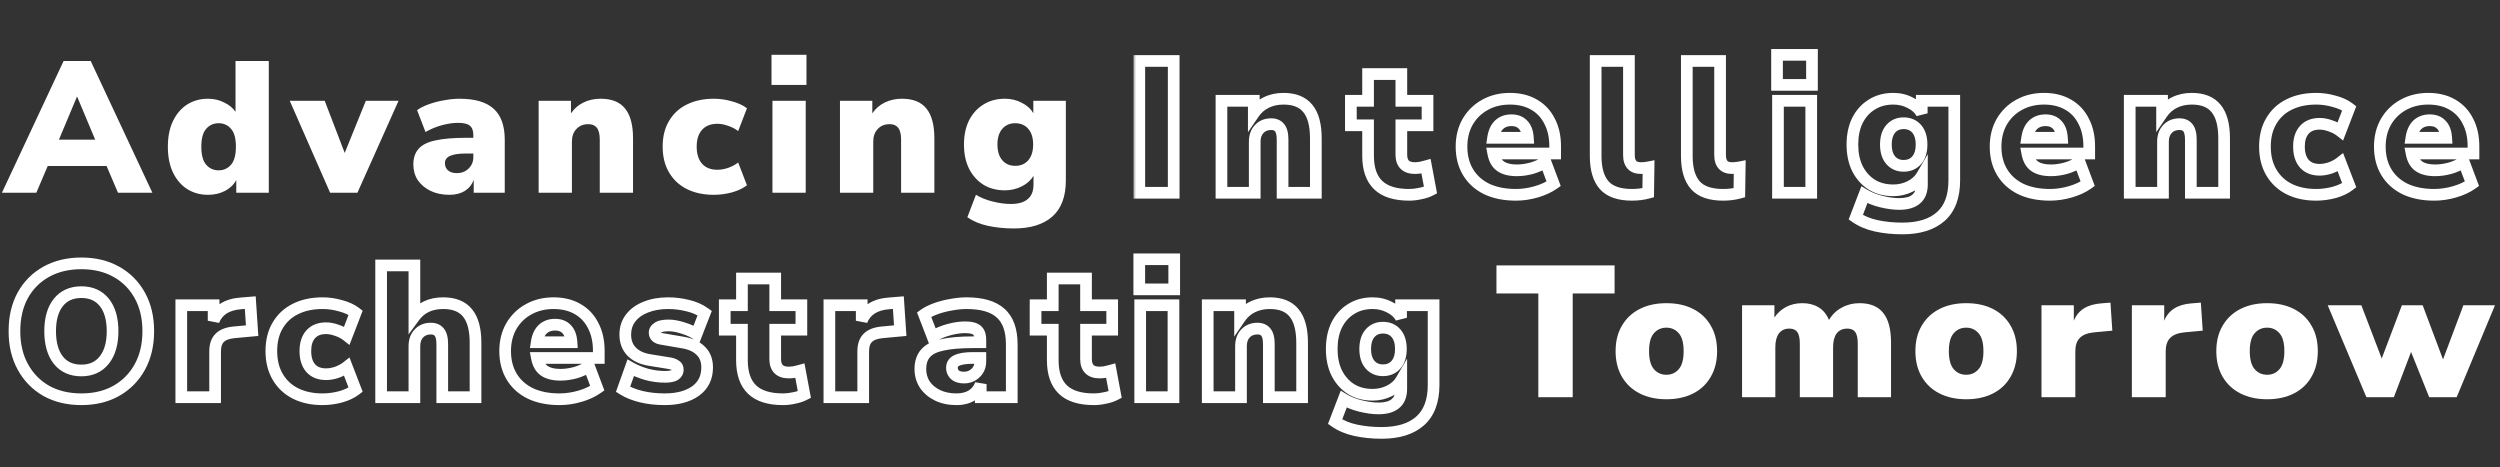 <svg width="428" height="80" viewBox="0 0 428 80" fill="none" xmlns="http://www.w3.org/2000/svg">
<rect x="0" y="0" width="428" height="80" fill="#333333" stroke="none"/>
<mask id="path-1-outside-1_888597_43" maskUnits="userSpaceOnUse" x="194" y="8" width="231" height="33" fill="black">
<rect fill="white" x="194" y="8" width="231" height="33"/>
<path d="M195.048 33V10.44H200.936V33H195.048ZM209.113 33V17.256H214.649V19.4C215.203 18.589 215.918 17.971 216.793 17.544C217.667 17.117 218.649 16.904 219.737 16.904C221.614 16.904 223.001 17.459 223.897 18.568C224.814 19.677 225.273 21.384 225.273 23.688V33H219.577V23.912C219.577 22.952 219.406 22.269 219.065 21.864C218.745 21.459 218.265 21.256 217.625 21.256C216.771 21.256 216.089 21.533 215.577 22.088C215.065 22.621 214.809 23.347 214.809 24.264V33H209.113ZM241.255 33.352C238.866 33.352 237.095 32.797 235.943 31.688C234.791 30.579 234.215 28.904 234.215 26.664V21.448H231.271V17.256H234.215V12.68H239.911V17.256H244.391V21.448H239.911V26.472C239.911 28.008 240.69 28.776 242.247 28.776C242.503 28.776 242.78 28.755 243.079 28.712C243.399 28.648 243.751 28.563 244.135 28.456L244.903 32.552C244.412 32.808 243.836 33 243.175 33.128C242.514 33.277 241.874 33.352 241.255 33.352ZM259.524 33.352C257.604 33.352 255.94 33.021 254.532 32.36C253.145 31.677 252.078 30.717 251.332 29.48C250.585 28.243 250.212 26.781 250.212 25.096C250.212 23.496 250.564 22.077 251.268 20.84C251.993 19.603 252.974 18.643 254.212 17.96C255.47 17.256 256.9 16.904 258.5 16.904C260.078 16.904 261.444 17.235 262.596 17.896C263.769 18.557 264.665 19.507 265.284 20.744C265.924 21.96 266.244 23.389 266.244 25.032V26.28H255.652C255.844 27.304 256.27 28.04 256.932 28.488C257.593 28.936 258.51 29.16 259.684 29.16C260.494 29.16 261.337 29.043 262.212 28.808C263.108 28.552 263.897 28.189 264.58 27.72L265.988 31.464C265.177 32.04 264.185 32.499 263.012 32.84C261.838 33.181 260.676 33.352 259.524 33.352ZM258.756 20.584C257.902 20.584 257.198 20.84 256.644 21.352C256.11 21.864 255.769 22.611 255.62 23.592H261.572C261.508 22.589 261.23 21.843 260.74 21.352C260.27 20.84 259.609 20.584 258.756 20.584ZM279.386 33.352C277.21 33.352 275.631 32.808 274.65 31.72C273.668 30.611 273.178 28.947 273.178 26.728V10.44H278.874V26.536C278.874 28.029 279.556 28.776 280.922 28.776C281.135 28.776 281.348 28.765 281.562 28.744C281.796 28.723 282.02 28.691 282.234 28.648L282.17 33C281.316 33.235 280.388 33.352 279.386 33.352ZM294.991 33.352C292.815 33.352 291.236 32.808 290.255 31.72C289.273 30.611 288.783 28.947 288.783 26.728V10.44H294.479V26.536C294.479 28.029 295.161 28.776 296.527 28.776C296.74 28.776 296.953 28.765 297.167 28.744C297.401 28.723 297.625 28.691 297.839 28.648L297.775 33C296.921 33.235 295.993 33.352 294.991 33.352ZM304.228 14.536V9.384H310.212V14.536H304.228ZM304.388 33V17.256H310.084V33H304.388ZM325.676 39.112C324.097 39.112 322.614 38.963 321.228 38.664C319.862 38.365 318.689 37.875 317.708 37.192L319.18 33.352C319.99 33.843 320.95 34.227 322.06 34.504C323.19 34.781 324.214 34.92 325.132 34.92C326.433 34.92 327.404 34.643 328.044 34.088C328.705 33.555 329.036 32.712 329.036 31.56V30.088C328.588 30.856 327.916 31.464 327.02 31.912C326.124 32.36 325.164 32.584 324.14 32.584C322.732 32.584 321.505 32.264 320.46 31.624C319.414 30.963 318.593 30.045 317.996 28.872C317.42 27.699 317.132 26.323 317.132 24.744C317.132 23.165 317.42 21.789 317.996 20.616C318.593 19.443 319.414 18.536 320.46 17.896C321.505 17.235 322.732 16.904 324.14 16.904C325.206 16.904 326.177 17.139 327.052 17.608C327.948 18.056 328.598 18.653 329.004 19.4V17.256H334.572V30.888C334.572 33.64 333.804 35.699 332.268 37.064C330.732 38.429 328.534 39.112 325.676 39.112ZM325.9 28.392C326.838 28.392 327.585 28.072 328.14 27.432C328.694 26.792 328.972 25.896 328.972 24.744C328.972 23.592 328.694 22.696 328.14 22.056C327.585 21.416 326.838 21.096 325.9 21.096C324.982 21.096 324.246 21.416 323.692 22.056C323.137 22.696 322.86 23.592 322.86 24.744C322.86 25.896 323.137 26.792 323.692 27.432C324.246 28.072 324.982 28.392 325.9 28.392ZM350.955 33.352C349.035 33.352 347.371 33.021 345.963 32.36C344.576 31.677 343.51 30.717 342.763 29.48C342.016 28.243 341.643 26.781 341.643 25.096C341.643 23.496 341.995 22.077 342.699 20.84C343.424 19.603 344.406 18.643 345.643 17.96C346.902 17.256 348.331 16.904 349.931 16.904C351.51 16.904 352.875 17.235 354.027 17.896C355.2 18.557 356.096 19.507 356.715 20.744C357.355 21.96 357.675 23.389 357.675 25.032V26.28H347.083C347.275 27.304 347.702 28.04 348.363 28.488C349.024 28.936 349.942 29.16 351.115 29.16C351.926 29.16 352.768 29.043 353.643 28.808C354.539 28.552 355.328 28.189 356.011 27.72L357.419 31.464C356.608 32.04 355.616 32.499 354.443 32.84C353.27 33.181 352.107 33.352 350.955 33.352ZM350.187 20.584C349.334 20.584 348.63 20.84 348.075 21.352C347.542 21.864 347.2 22.611 347.051 23.592H353.003C352.939 22.589 352.662 21.843 352.171 21.352C351.702 20.84 351.04 20.584 350.187 20.584ZM364.609 33V17.256H370.145V19.4C370.7 18.589 371.414 17.971 372.289 17.544C373.164 17.117 374.145 16.904 375.233 16.904C377.11 16.904 378.497 17.459 379.393 18.568C380.31 19.677 380.769 21.384 380.769 23.688V33H375.073V23.912C375.073 22.952 374.902 22.269 374.561 21.864C374.241 21.459 373.761 21.256 373.121 21.256C372.268 21.256 371.585 21.533 371.073 22.088C370.561 22.621 370.305 23.347 370.305 24.264V33H364.609ZM396.527 33.352C394.757 33.352 393.21 33.021 391.887 32.36C390.586 31.699 389.573 30.749 388.847 29.512C388.122 28.275 387.759 26.803 387.759 25.096C387.759 23.389 388.122 21.928 388.847 20.712C389.573 19.475 390.586 18.536 391.887 17.896C393.21 17.235 394.757 16.904 396.527 16.904C397.573 16.904 398.607 17.053 399.631 17.352C400.677 17.629 401.53 18.024 402.191 18.536L400.687 22.44C400.197 22.056 399.621 21.757 398.959 21.544C398.319 21.309 397.711 21.192 397.135 21.192C396.005 21.192 395.13 21.533 394.511 22.216C393.893 22.899 393.583 23.859 393.583 25.096C393.583 26.355 393.893 27.336 394.511 28.04C395.13 28.723 396.005 29.064 397.135 29.064C397.711 29.064 398.319 28.957 398.959 28.744C399.621 28.509 400.197 28.2 400.687 27.816L402.191 31.72C401.53 32.232 400.677 32.637 399.631 32.936C398.586 33.213 397.551 33.352 396.527 33.352ZM416.739 33.352C414.819 33.352 413.155 33.021 411.747 32.36C410.36 31.677 409.293 30.717 408.547 29.48C407.8 28.243 407.427 26.781 407.427 25.096C407.427 23.496 407.779 22.077 408.483 20.84C409.208 19.603 410.189 18.643 411.427 17.96C412.685 17.256 414.115 16.904 415.715 16.904C417.293 16.904 418.659 17.235 419.811 17.896C420.984 18.557 421.88 19.507 422.499 20.744C423.139 21.96 423.459 23.389 423.459 25.032V26.28H412.867C413.059 27.304 413.485 28.04 414.147 28.488C414.808 28.936 415.725 29.16 416.899 29.16C417.709 29.16 418.552 29.043 419.427 28.808C420.323 28.552 421.112 28.189 421.795 27.72L423.203 31.464C422.392 32.04 421.4 32.499 420.227 32.84C419.053 33.181 417.891 33.352 416.739 33.352ZM415.971 20.584C415.117 20.584 414.413 20.84 413.859 21.352C413.325 21.864 412.984 22.611 412.835 23.592H418.787C418.723 22.589 418.445 21.843 417.955 21.352C417.485 20.84 416.824 20.584 415.971 20.584Z"/>
</mask>
<path d="M195.048 33H194.048V34H195.048V33ZM195.048 10.44V9.44H194.048V10.44H195.048ZM200.936 10.44H201.936V9.44H200.936V10.44ZM200.936 33V34H201.936V33H200.936ZM196.048 33V10.44H194.048V33H196.048ZM195.048 11.44H200.936V9.44H195.048V11.44ZM199.936 10.44V33H201.936V10.44H199.936ZM200.936 32H195.048V34H200.936V32ZM209.113 33H208.113V34H209.113V33ZM209.113 17.256V16.256H208.113V17.256H209.113ZM214.649 17.256H215.649V16.256H214.649V17.256ZM214.649 19.4H213.649V22.632L215.474 19.965L214.649 19.4ZM216.793 17.544L217.231 18.443L216.793 17.544ZM223.897 18.568L223.119 19.196L223.126 19.205L223.897 18.568ZM225.273 33V34H226.273V33H225.273ZM219.577 33H218.577V34H219.577V33ZM219.065 21.864L218.28 22.484L218.29 22.496L218.3 22.508L219.065 21.864ZM215.577 22.088L216.298 22.78L216.305 22.773L216.312 22.766L215.577 22.088ZM214.809 33V34H215.809V33H214.809ZM210.113 33V17.256H208.113V33H210.113ZM209.113 18.256H214.649V16.256H209.113V18.256ZM213.649 17.256V19.4H215.649V17.256H213.649ZM215.474 19.965C215.932 19.296 216.514 18.793 217.231 18.443L216.354 16.645C215.322 17.149 214.475 17.883 213.823 18.835L215.474 19.965ZM217.231 18.443C217.954 18.09 218.783 17.904 219.737 17.904V15.904C218.515 15.904 217.381 16.145 216.354 16.645L217.231 18.443ZM219.737 17.904C221.415 17.904 222.469 18.392 223.119 19.196L224.675 17.94C223.532 16.526 221.813 15.904 219.737 15.904V17.904ZM223.126 19.205C223.829 20.055 224.273 21.486 224.273 23.688H226.273C226.273 21.282 225.799 19.299 224.667 17.931L223.126 19.205ZM224.273 23.688V33H226.273V23.688H224.273ZM225.273 32H219.577V34H225.273V32ZM220.577 33V23.912H218.577V33H220.577ZM220.577 23.912C220.577 22.886 220.405 21.903 219.83 21.22L218.3 22.508C218.407 22.636 218.577 23.018 218.577 23.912H220.577ZM219.85 21.244C219.295 20.542 218.49 20.256 217.625 20.256V22.256C218.039 22.256 218.194 22.375 218.28 22.484L219.85 21.244ZM217.625 20.256C216.533 20.256 215.569 20.622 214.842 21.41L216.312 22.766C216.609 22.445 217.01 22.256 217.625 22.256V20.256ZM214.855 21.395C214.124 22.157 213.809 23.154 213.809 24.264H215.809C215.809 23.539 216.006 23.085 216.298 22.78L214.855 21.395ZM213.809 24.264V33H215.809V24.264H213.809ZM214.809 32H209.113V34H214.809V32ZM235.943 31.688L236.637 30.968L235.943 31.688ZM234.215 21.448H235.215V20.448H234.215V21.448ZM231.271 21.448H230.271V22.448H231.271V21.448ZM231.271 17.256V16.256H230.271V17.256H231.271ZM234.215 17.256V18.256H235.215V17.256H234.215ZM234.215 12.68V11.68H233.215V12.68H234.215ZM239.911 12.68H240.911V11.68H239.911V12.68ZM239.911 17.256H238.911V18.256H239.911V17.256ZM244.391 17.256H245.391V16.256H244.391V17.256ZM244.391 21.448V22.448H245.391V21.448H244.391ZM239.911 21.448V20.448H238.911V21.448H239.911ZM243.079 28.712L243.22 29.702L243.248 29.698L243.275 29.693L243.079 28.712ZM244.135 28.456L245.118 28.272L244.917 27.201L243.867 27.492L244.135 28.456ZM244.903 32.552L245.366 33.439L246.022 33.096L245.886 32.368L244.903 32.552ZM243.175 33.128L242.985 32.146L242.97 32.149L242.955 32.153L243.175 33.128ZM241.255 32.352C238.999 32.352 237.528 31.826 236.637 30.968L235.249 32.408C236.662 33.769 238.733 34.352 241.255 34.352V32.352ZM236.637 30.968C235.748 30.112 235.215 28.743 235.215 26.664H233.215C233.215 29.065 233.834 31.045 235.249 32.408L236.637 30.968ZM235.215 26.664V21.448H233.215V26.664H235.215ZM234.215 20.448H231.271V22.448H234.215V20.448ZM232.271 21.448V17.256H230.271V21.448H232.271ZM231.271 18.256H234.215V16.256H231.271V18.256ZM235.215 17.256V12.68H233.215V17.256H235.215ZM234.215 13.68H239.911V11.68H234.215V13.68ZM238.911 12.68V17.256H240.911V12.68H238.911ZM239.911 18.256H244.391V16.256H239.911V18.256ZM243.391 17.256V21.448H245.391V17.256H243.391ZM244.391 20.448H239.911V22.448H244.391V20.448ZM238.911 21.448V26.472H240.911V21.448H238.911ZM238.911 26.472C238.911 27.398 239.147 28.275 239.793 28.912C240.436 29.547 241.318 29.776 242.247 29.776V27.776C241.619 27.776 241.332 27.621 241.197 27.488C241.065 27.357 240.911 27.082 240.911 26.472H238.911ZM242.247 29.776C242.558 29.776 242.883 29.75 243.22 29.702L242.938 27.722C242.678 27.759 242.448 27.776 242.247 27.776V29.776ZM243.275 29.693C243.624 29.623 244 29.531 244.403 29.419L243.867 27.492C243.502 27.594 243.174 27.673 242.883 27.731L243.275 29.693ZM243.152 28.64L243.92 32.736L245.886 32.368L245.118 28.272L243.152 28.64ZM244.44 31.665C244.052 31.868 243.571 32.033 242.985 32.146L243.365 34.11C244.102 33.967 244.773 33.748 245.366 33.439L244.44 31.665ZM242.955 32.153C242.359 32.287 241.793 32.352 241.255 32.352V34.352C241.954 34.352 242.668 34.268 243.395 34.103L242.955 32.153ZM254.532 32.36L254.09 33.257L254.098 33.261L254.107 33.265L254.532 32.36ZM251.332 29.48L250.476 29.997L251.332 29.48ZM251.268 20.84L250.405 20.334L250.399 20.346L251.268 20.84ZM254.212 17.96L254.695 18.836L254.7 18.833L254.212 17.96ZM262.596 17.896L262.098 18.763L262.105 18.767L262.596 17.896ZM265.284 20.744L264.389 21.191L264.394 21.201L264.399 21.21L265.284 20.744ZM266.244 26.28V27.28H267.244V26.28H266.244ZM255.652 26.28V25.28H254.447L254.669 26.464L255.652 26.28ZM256.932 28.488L256.371 29.316L256.932 28.488ZM262.212 28.808L262.471 29.774L262.479 29.772L262.486 29.77L262.212 28.808ZM264.58 27.72L265.516 27.368L265.066 26.172L264.013 26.896L264.58 27.72ZM265.988 31.464L266.567 32.279L267.195 31.833L266.924 31.112L265.988 31.464ZM256.644 21.352L255.965 20.617L255.958 20.624L255.951 20.631L256.644 21.352ZM255.62 23.592L254.631 23.442L254.456 24.592H255.62V23.592ZM261.572 23.592V24.592H262.638L262.57 23.528L261.572 23.592ZM260.74 21.352L260.003 22.028L260.017 22.044L260.033 22.059L260.74 21.352ZM259.524 32.352C257.717 32.352 256.204 32.041 254.957 31.455L254.107 33.265C255.675 34.002 257.49 34.352 259.524 34.352V32.352ZM254.973 31.463C253.746 30.859 252.829 30.025 252.188 28.963L250.476 29.997C251.328 31.409 252.544 32.496 254.09 33.257L254.973 31.463ZM252.188 28.963C251.55 27.906 251.212 26.63 251.212 25.096H249.212C249.212 26.933 249.62 28.579 250.476 29.997L252.188 28.963ZM251.212 25.096C251.212 23.648 251.529 22.403 252.137 21.334L250.399 20.346C249.599 21.752 249.212 23.345 249.212 25.096H251.212ZM252.13 21.346C252.766 20.261 253.617 19.43 254.695 18.836L253.729 17.084C252.331 17.855 251.22 18.944 250.405 20.334L252.13 21.346ZM254.7 18.833C255.794 18.221 257.052 17.904 258.5 17.904V15.904C256.748 15.904 255.147 16.291 253.724 17.087L254.7 18.833ZM258.5 17.904C259.937 17.904 261.124 18.204 262.098 18.763L263.094 17.029C261.764 16.265 260.22 15.904 258.5 15.904V17.904ZM262.105 18.767C263.099 19.328 263.857 20.127 264.389 21.191L266.178 20.297C265.473 18.886 264.439 17.787 263.087 17.025L262.105 18.767ZM264.399 21.21C264.95 22.257 265.244 23.52 265.244 25.032H267.244C267.244 23.259 266.898 21.663 266.169 20.278L264.399 21.21ZM265.244 25.032V26.28H267.244V25.032H265.244ZM266.244 25.28H255.652V27.28H266.244V25.28ZM254.669 26.464C254.894 27.667 255.427 28.677 256.371 29.316L257.493 27.66C257.114 27.403 256.793 26.941 256.635 26.096L254.669 26.464ZM256.371 29.316C257.259 29.917 258.399 30.16 259.684 30.16V28.16C258.622 28.16 257.928 27.955 257.493 27.66L256.371 29.316ZM259.684 30.16C260.591 30.16 261.521 30.029 262.471 29.774L261.953 27.842C261.153 28.057 260.397 28.16 259.684 28.16V30.16ZM262.486 29.77C263.474 29.488 264.364 29.082 265.146 28.544L264.013 26.896C263.43 27.297 262.742 27.616 261.937 27.846L262.486 29.77ZM263.644 28.072L265.052 31.816L266.924 31.112L265.516 27.368L263.644 28.072ZM265.409 30.649C264.707 31.147 263.822 31.563 262.732 31.88L263.291 33.8C264.548 33.434 265.647 32.933 266.567 32.279L265.409 30.649ZM262.732 31.88C261.644 32.196 260.576 32.352 259.524 32.352V34.352C260.776 34.352 262.032 34.166 263.291 33.8L262.732 31.88ZM258.756 19.584C257.686 19.584 256.729 19.912 255.965 20.617L257.322 22.087C257.668 21.768 258.118 21.584 258.756 21.584V19.584ZM255.951 20.631C255.212 21.34 254.802 22.317 254.631 23.442L256.608 23.742C256.736 22.905 257.009 22.388 257.336 22.073L255.951 20.631ZM255.62 24.592H261.572V22.592H255.62V24.592ZM262.57 23.528C262.497 22.39 262.173 21.371 261.447 20.645L260.033 22.059C260.288 22.315 260.518 22.789 260.574 23.656L262.57 23.528ZM261.477 20.676C260.776 19.912 259.82 19.584 258.756 19.584V21.584C259.398 21.584 259.765 21.768 260.003 22.028L261.477 20.676ZM274.65 31.72L273.901 32.383L273.907 32.39L274.65 31.72ZM273.178 10.44V9.44H272.178V10.44H273.178ZM278.874 10.44H279.874V9.44H278.874V10.44ZM281.562 28.744L281.471 27.748L281.462 27.749L281.562 28.744ZM282.234 28.648L283.234 28.663L283.252 27.425L282.038 27.667L282.234 28.648ZM282.17 33L282.435 33.964L283.159 33.765L283.17 33.015L282.17 33ZM279.386 32.352C277.354 32.352 276.108 31.843 275.392 31.05L273.907 32.39C275.154 33.773 277.065 34.352 279.386 34.352V32.352ZM275.399 31.057C274.643 30.203 274.178 28.821 274.178 26.728H272.178C272.178 29.073 272.694 31.018 273.901 32.383L275.399 31.057ZM274.178 26.728V10.44H272.178V26.728H274.178ZM273.178 11.44H278.874V9.44H273.178V11.44ZM277.874 10.44V26.536H279.874V10.44H277.874ZM277.874 26.536C277.874 27.416 278.073 28.262 278.648 28.891C279.238 29.536 280.061 29.776 280.922 29.776V27.776C280.417 27.776 280.216 27.642 280.124 27.541C280.016 27.423 279.874 27.15 279.874 26.536H277.874ZM280.922 29.776C281.168 29.776 281.415 29.764 281.661 29.739L281.462 27.749C281.282 27.767 281.102 27.776 280.922 27.776V29.776ZM281.652 29.74C281.92 29.716 282.179 29.679 282.43 29.629L282.038 27.667C281.862 27.703 281.673 27.73 281.471 27.748L281.652 29.74ZM281.234 28.633L281.17 32.985L283.17 33.015L283.234 28.663L281.234 28.633ZM281.905 32.036C281.148 32.244 280.311 32.352 279.386 32.352V34.352C280.466 34.352 281.485 34.225 282.435 33.964L281.905 32.036ZM290.255 31.72L289.506 32.383L289.512 32.39L290.255 31.72ZM288.783 10.44V9.44H287.783V10.44H288.783ZM294.479 10.44H295.479V9.44H294.479V10.44ZM297.167 28.744L297.076 27.748L297.067 27.749L297.167 28.744ZM297.839 28.648L298.839 28.663L298.857 27.425L297.643 27.667L297.839 28.648ZM297.775 33L298.04 33.964L298.764 33.765L298.775 33.015L297.775 33ZM294.991 32.352C292.959 32.352 291.713 31.843 290.997 31.05L289.512 32.39C290.759 33.773 292.67 34.352 294.991 34.352V32.352ZM291.004 31.057C290.248 30.203 289.783 28.821 289.783 26.728H287.783C287.783 29.073 288.299 31.018 289.506 32.383L291.004 31.057ZM289.783 26.728V10.44H287.783V26.728H289.783ZM288.783 11.44H294.479V9.44H288.783V11.44ZM293.479 10.44V26.536H295.479V10.44H293.479ZM293.479 26.536C293.479 27.416 293.678 28.262 294.253 28.891C294.843 29.536 295.666 29.776 296.527 29.776V27.776C296.022 27.776 295.821 27.642 295.729 27.541C295.621 27.423 295.479 27.15 295.479 26.536H293.479ZM296.527 29.776C296.773 29.776 297.02 29.764 297.266 29.739L297.067 27.749C296.887 27.767 296.707 27.776 296.527 27.776V29.776ZM297.257 29.74C297.525 29.716 297.784 29.679 298.035 29.629L297.643 27.667C297.467 27.703 297.278 27.73 297.076 27.748L297.257 29.74ZM296.839 28.633L296.775 32.985L298.775 33.015L298.839 28.663L296.839 28.633ZM297.51 32.036C296.753 32.244 295.916 32.352 294.991 32.352V34.352C296.071 34.352 297.09 34.225 298.04 33.964L297.51 32.036ZM304.228 14.536H303.228V15.536H304.228V14.536ZM304.228 9.384V8.384H303.228V9.384H304.228ZM310.212 9.384H311.212V8.384H310.212V9.384ZM310.212 14.536V15.536H311.212V14.536H310.212ZM304.388 33H303.388V34H304.388V33ZM304.388 17.256V16.256H303.388V17.256H304.388ZM310.084 17.256H311.084V16.256H310.084V17.256ZM310.084 33V34H311.084V33H310.084ZM305.228 14.536V9.384H303.228V14.536H305.228ZM304.228 10.384H310.212V8.384H304.228V10.384ZM309.212 9.384V14.536H311.212V9.384H309.212ZM310.212 13.536H304.228V15.536H310.212V13.536ZM305.388 33V17.256H303.388V33H305.388ZM304.388 18.256H310.084V16.256H304.388V18.256ZM309.084 17.256V33H311.084V17.256H309.084ZM310.084 32H304.388V34H310.084V32ZM321.228 38.664L321.014 39.641L321.017 39.642L321.228 38.664ZM317.708 37.192L316.774 36.834L316.494 37.566L317.137 38.013L317.708 37.192ZM319.18 33.352L319.698 32.496L318.674 31.877L318.246 32.994L319.18 33.352ZM322.06 34.504L321.817 35.474L321.822 35.475L322.06 34.504ZM328.044 34.088L327.416 33.31L327.402 33.321L327.389 33.332L328.044 34.088ZM329.036 30.088H330.036V26.389L328.172 29.584L329.036 30.088ZM327.02 31.912L327.467 32.806L327.02 31.912ZM320.46 31.624L319.925 32.469L319.931 32.473L319.938 32.477L320.46 31.624ZM317.996 28.872L317.098 29.313L317.101 29.319L317.105 29.326L317.996 28.872ZM317.996 20.616L317.105 20.162L317.101 20.169L317.098 20.175L317.996 20.616ZM320.46 17.896L320.982 18.749L320.988 18.745L320.994 18.741L320.46 17.896ZM327.052 17.608L326.579 18.489L326.592 18.496L326.605 18.502L327.052 17.608ZM329.004 19.4L328.125 19.877L330.004 19.4H329.004ZM329.004 17.256V16.256H328.004V17.256H329.004ZM334.572 17.256H335.572V16.256H334.572V17.256ZM332.268 37.064L332.932 37.811L332.268 37.064ZM328.14 27.432L328.895 28.087V28.087L328.14 27.432ZM328.14 22.056L328.895 21.401L328.14 22.056ZM323.692 22.056L322.936 21.401L323.692 22.056ZM323.692 27.432L322.936 28.087L323.692 27.432ZM325.676 38.112C324.16 38.112 322.749 37.969 321.438 37.686L321.017 39.642C322.48 39.957 324.034 40.112 325.676 40.112V38.112ZM321.441 37.687C320.183 37.412 319.136 36.967 318.279 36.371L317.137 38.013C318.242 38.782 319.542 39.319 321.014 39.641L321.441 37.687ZM318.641 37.55L320.113 33.71L318.246 32.994L316.774 36.834L318.641 37.55ZM318.662 34.208C319.574 34.759 320.63 35.177 321.817 35.474L322.302 33.534C321.271 33.276 320.407 32.926 319.698 32.496L318.662 34.208ZM321.822 35.475C323.01 35.767 324.116 35.92 325.132 35.92V33.92C324.313 33.92 323.37 33.796 322.298 33.533L321.822 35.475ZM325.132 35.92C326.55 35.92 327.801 35.621 328.699 34.844L327.389 33.332C327.006 33.664 326.316 33.92 325.132 33.92V35.92ZM328.672 34.866C329.645 34.081 330.036 32.9 330.036 31.56H328.036C328.036 32.524 327.765 33.028 327.416 33.31L328.672 34.866ZM330.036 31.56V30.088H328.036V31.56H330.036ZM328.172 29.584C327.834 30.163 327.317 30.645 326.573 31.018L327.467 32.806C328.514 32.283 329.342 31.549 329.9 30.592L328.172 29.584ZM326.573 31.018C325.819 31.395 325.012 31.584 324.14 31.584V33.584C325.315 33.584 326.429 33.325 327.467 32.806L326.573 31.018ZM324.14 31.584C322.888 31.584 321.848 31.301 320.982 30.771L319.938 32.477C321.162 33.227 322.575 33.584 324.14 33.584V31.584ZM320.994 30.779C320.111 30.22 319.408 29.442 318.887 28.418L317.105 29.326C317.778 30.648 318.718 31.705 319.925 32.469L320.994 30.779ZM318.893 28.431C318.397 27.421 318.132 26.201 318.132 24.744H316.132C316.132 26.444 316.442 27.977 317.098 29.313L318.893 28.431ZM318.132 24.744C318.132 23.287 318.397 22.067 318.893 21.057L317.098 20.175C316.442 21.511 316.132 23.044 316.132 24.744H318.132ZM318.887 21.07C319.407 20.048 320.106 19.285 320.982 18.749L319.938 17.043C318.723 17.787 317.779 18.837 317.105 20.162L318.887 21.07ZM320.994 18.741C321.859 18.194 322.894 17.904 324.14 17.904V15.904C322.569 15.904 321.152 16.275 319.925 17.051L320.994 18.741ZM324.14 17.904C325.054 17.904 325.86 18.104 326.579 18.489L327.525 16.727C326.494 16.174 325.359 15.904 324.14 15.904V17.904ZM326.605 18.502C327.351 18.876 327.834 19.341 328.125 19.877L329.883 18.923C329.363 17.966 328.545 17.236 327.499 16.714L326.605 18.502ZM330.004 19.4V17.256H328.004V19.4H330.004ZM329.004 18.256H334.572V16.256H329.004V18.256ZM333.572 17.256V30.888H335.572V17.256H333.572ZM333.572 30.888C333.572 33.456 332.86 35.2 331.603 36.317L332.932 37.811C334.747 36.198 335.572 33.824 335.572 30.888H333.572ZM331.603 36.317C330.311 37.465 328.385 38.112 325.676 38.112V40.112C328.684 40.112 331.152 39.394 332.932 37.811L331.603 36.317ZM325.9 29.392C327.093 29.392 328.129 28.971 328.895 28.087L327.384 26.777C327.041 27.173 326.584 27.392 325.9 27.392V29.392ZM328.895 28.087C329.657 27.209 329.972 26.049 329.972 24.744H327.972C327.972 25.742 327.732 26.375 327.384 26.777L328.895 28.087ZM329.972 24.744C329.972 23.439 329.657 22.279 328.895 21.401L327.384 22.711C327.732 23.113 327.972 23.745 327.972 24.744H329.972ZM328.895 21.401C328.129 20.517 327.093 20.096 325.9 20.096V22.096C326.584 22.096 327.041 22.315 327.384 22.711L328.895 21.401ZM325.9 20.096C324.72 20.096 323.698 20.522 322.936 21.401L324.447 22.711C324.795 22.31 325.245 22.096 325.9 22.096V20.096ZM322.936 21.401C322.175 22.279 321.86 23.439 321.86 24.744H323.86C323.86 23.745 324.099 23.113 324.447 22.711L322.936 21.401ZM321.86 24.744C321.86 26.049 322.175 27.209 322.936 28.087L324.447 26.777C324.099 26.375 323.86 25.742 323.86 24.744H321.86ZM322.936 28.087C323.698 28.966 324.72 29.392 325.9 29.392V27.392C325.245 27.392 324.795 27.178 324.447 26.777L322.936 28.087ZM345.963 32.36L345.521 33.257L345.53 33.261L345.538 33.265L345.963 32.36ZM342.763 29.48L341.907 29.997L342.763 29.48ZM342.699 20.84L341.836 20.334L341.83 20.346L342.699 20.84ZM345.643 17.96L346.126 18.836L346.131 18.833L345.643 17.96ZM354.027 17.896L353.529 18.763L353.536 18.767L354.027 17.896ZM356.715 20.744L355.821 21.191L355.825 21.201L355.83 21.21L356.715 20.744ZM357.675 26.28V27.28H358.675V26.28H357.675ZM347.083 26.28V25.28H345.878L346.1 26.464L347.083 26.28ZM348.363 28.488L347.802 29.316L348.363 28.488ZM353.643 28.808L353.902 29.774L353.91 29.772L353.918 29.77L353.643 28.808ZM356.011 27.72L356.947 27.368L356.497 26.172L355.444 26.896L356.011 27.72ZM357.419 31.464L357.998 32.279L358.626 31.833L358.355 31.112L357.419 31.464ZM348.075 21.352L347.397 20.617L347.39 20.624L347.382 20.631L348.075 21.352ZM347.051 23.592L346.062 23.442L345.887 24.592H347.051V23.592ZM353.003 23.592V24.592H354.069L354.001 23.528L353.003 23.592ZM352.171 21.352L351.434 22.028L351.449 22.044L351.464 22.059L352.171 21.352ZM350.955 32.352C349.148 32.352 347.636 32.041 346.388 31.455L345.538 33.265C347.106 34.002 348.922 34.352 350.955 34.352V32.352ZM346.405 31.463C345.177 30.859 344.26 30.025 343.619 28.963L341.907 29.997C342.759 31.409 343.975 32.496 345.521 33.257L346.405 31.463ZM343.619 28.963C342.981 27.906 342.643 26.63 342.643 25.096H340.643C340.643 26.933 341.051 28.579 341.907 29.997L343.619 28.963ZM342.643 25.096C342.643 23.648 342.96 22.403 343.568 21.334L341.83 20.346C341.03 21.752 340.643 23.345 340.643 25.096H342.643ZM343.562 21.346C344.197 20.261 345.049 19.43 346.126 18.836L345.16 17.084C343.763 17.855 342.651 18.944 341.836 20.334L343.562 21.346ZM346.131 18.833C347.225 18.221 348.483 17.904 349.931 17.904V15.904C348.179 15.904 346.579 16.291 345.155 17.087L346.131 18.833ZM349.931 17.904C351.368 17.904 352.555 18.204 353.529 18.763L354.525 17.029C353.195 16.265 351.651 15.904 349.931 15.904V17.904ZM353.536 18.767C354.531 19.328 355.289 20.127 355.821 21.191L357.609 20.297C356.904 18.886 355.87 17.787 354.518 17.025L353.536 18.767ZM355.83 21.21C356.381 22.257 356.675 23.52 356.675 25.032H358.675C358.675 23.259 358.329 21.663 357.6 20.278L355.83 21.21ZM356.675 25.032V26.28H358.675V25.032H356.675ZM357.675 25.28H347.083V27.28H357.675V25.28ZM346.1 26.464C346.326 27.667 346.858 28.677 347.802 29.316L348.924 27.66C348.545 27.403 348.224 26.941 348.066 26.096L346.1 26.464ZM347.802 29.316C348.69 29.917 349.831 30.16 351.115 30.16V28.16C350.053 28.16 349.359 27.955 348.924 27.66L347.802 29.316ZM351.115 30.16C352.023 30.16 352.953 30.029 353.902 29.774L353.384 27.842C352.584 28.057 351.829 28.16 351.115 28.16V30.16ZM353.918 29.77C354.905 29.488 355.795 29.082 356.578 28.544L355.444 26.896C354.861 27.297 354.173 27.616 353.368 27.846L353.918 29.77ZM355.075 28.072L356.483 31.816L358.355 31.112L356.947 27.368L355.075 28.072ZM356.84 30.649C356.138 31.147 355.253 31.563 354.164 31.88L354.722 33.8C355.979 33.434 357.078 32.933 357.998 32.279L356.84 30.649ZM354.164 31.88C353.076 32.196 352.007 32.352 350.955 32.352V34.352C352.207 34.352 353.464 34.166 354.722 33.8L354.164 31.88ZM350.187 19.584C349.118 19.584 348.161 19.912 347.397 20.617L348.753 22.087C349.099 21.768 349.55 21.584 350.187 21.584V19.584ZM347.382 20.631C346.644 21.34 346.234 22.317 346.062 23.442L348.04 23.742C348.167 22.905 348.44 22.388 348.768 22.073L347.382 20.631ZM347.051 24.592H353.003V22.592H347.051V24.592ZM354.001 23.528C353.928 22.39 353.604 21.371 352.878 20.645L351.464 22.059C351.72 22.315 351.95 22.789 352.005 23.656L354.001 23.528ZM352.908 20.676C352.207 19.912 351.252 19.584 350.187 19.584V21.584C350.829 21.584 351.196 21.768 351.434 22.028L352.908 20.676ZM364.609 33H363.609V34H364.609V33ZM364.609 17.256V16.256H363.609V17.256H364.609ZM370.145 17.256H371.145V16.256H370.145V17.256ZM370.145 19.4H369.145V22.632L370.97 19.965L370.145 19.4ZM372.289 17.544L372.727 18.443L372.289 17.544ZM379.393 18.568L378.615 19.196L378.622 19.205L379.393 18.568ZM380.769 33V34H381.769V33H380.769ZM375.073 33H374.073V34H375.073V33ZM374.561 21.864L373.776 22.484L373.786 22.496L373.796 22.508L374.561 21.864ZM371.073 22.088L371.794 22.78L371.801 22.773L371.808 22.766L371.073 22.088ZM370.305 33V34H371.305V33H370.305ZM365.609 33V17.256H363.609V33H365.609ZM364.609 18.256H370.145V16.256H364.609V18.256ZM369.145 17.256V19.4H371.145V17.256H369.145ZM370.97 19.965C371.428 19.296 372.01 18.793 372.727 18.443L371.851 16.645C370.819 17.149 369.971 17.883 369.32 18.835L370.97 19.965ZM372.727 18.443C373.45 18.09 374.279 17.904 375.233 17.904V15.904C374.011 15.904 372.877 16.145 371.851 16.645L372.727 18.443ZM375.233 17.904C376.911 17.904 377.965 18.392 378.615 19.196L380.171 17.94C379.029 16.526 377.31 15.904 375.233 15.904V17.904ZM378.622 19.205C379.325 20.055 379.769 21.486 379.769 23.688H381.769C381.769 21.282 381.295 19.299 380.164 17.931L378.622 19.205ZM379.769 23.688V33H381.769V23.688H379.769ZM380.769 32H375.073V34H380.769V32ZM376.073 33V23.912H374.073V33H376.073ZM376.073 23.912C376.073 22.886 375.901 21.903 375.326 21.22L373.796 22.508C373.904 22.636 374.073 23.018 374.073 23.912H376.073ZM375.346 21.244C374.791 20.542 373.986 20.256 373.121 20.256V22.256C373.536 22.256 373.691 22.375 373.776 22.484L375.346 21.244ZM373.121 20.256C372.029 20.256 371.065 20.622 370.338 21.41L371.808 22.766C372.105 22.445 372.507 22.256 373.121 22.256V20.256ZM370.352 21.395C369.62 22.157 369.305 23.154 369.305 24.264H371.305C371.305 23.539 371.502 23.085 371.794 22.78L370.352 21.395ZM369.305 24.264V33H371.305V24.264H369.305ZM370.305 32H364.609V34H370.305V32ZM391.887 32.36L391.434 33.252L391.44 33.254L391.887 32.36ZM388.847 29.512L387.985 30.018L388.847 29.512ZM388.847 20.712L389.706 21.224L389.71 21.218L388.847 20.712ZM391.887 17.896L392.329 18.793L392.334 18.79L391.887 17.896ZM399.631 17.352L399.351 18.312L399.363 18.315L399.375 18.319L399.631 17.352ZM402.191 18.536L403.124 18.895L403.392 18.201L402.803 17.745L402.191 18.536ZM400.687 22.44L400.071 23.227L401.135 24.06L401.62 22.799L400.687 22.44ZM398.959 21.544L398.615 22.483L398.633 22.49L398.652 22.496L398.959 21.544ZM394.511 22.216L393.77 21.544L394.511 22.216ZM394.511 28.04L393.76 28.7L393.765 28.706L393.77 28.712L394.511 28.04ZM398.959 28.744L399.275 29.693L399.285 29.69L399.294 29.686L398.959 28.744ZM400.687 27.816L401.62 27.456L401.135 26.196L400.071 27.029L400.687 27.816ZM402.191 31.72L402.803 32.511L403.392 32.055L403.124 31.36L402.191 31.72ZM399.631 32.936L399.888 33.903L399.897 33.9L399.906 33.898L399.631 32.936ZM396.527 32.352C394.881 32.352 393.493 32.045 392.334 31.466L391.44 33.254C392.926 33.998 394.632 34.352 396.527 34.352V32.352ZM392.34 31.468C391.206 30.892 390.337 30.075 389.71 29.006L387.985 30.018C388.809 31.423 389.965 32.505 391.434 33.252L392.34 31.468ZM389.71 29.006C389.09 27.949 388.759 26.659 388.759 25.096H386.759C386.759 26.947 387.154 28.6 387.985 30.018L389.71 29.006ZM388.759 25.096C388.759 23.533 389.09 22.256 389.706 21.224L387.988 20.2C387.153 21.6 386.759 23.246 386.759 25.096H388.759ZM389.71 21.218C390.335 20.151 391.201 19.348 392.329 18.793L391.446 16.999C389.971 17.724 388.81 18.798 387.985 20.206L389.71 21.218ZM392.334 18.79C393.493 18.211 394.881 17.904 396.527 17.904V15.904C394.632 15.904 392.926 16.258 391.44 17.002L392.334 18.79ZM396.527 17.904C397.476 17.904 398.416 18.039 399.351 18.312L399.911 16.392C398.798 16.067 397.669 15.904 396.527 15.904V17.904ZM399.375 18.319C400.327 18.571 401.049 18.917 401.579 19.327L402.803 17.745C402.01 17.131 401.026 16.687 399.888 16.385L399.375 18.319ZM401.258 18.177L399.754 22.081L401.62 22.799L403.124 18.895L401.258 18.177ZM401.304 21.652C400.71 21.188 400.027 20.838 399.266 20.592L398.652 22.496C399.214 22.677 399.683 22.924 400.071 23.227L401.304 21.652ZM399.304 20.605C398.573 20.337 397.848 20.192 397.135 20.192V22.192C397.574 22.192 398.066 22.281 398.615 22.483L399.304 20.605ZM397.135 20.192C395.792 20.192 394.62 20.606 393.77 21.544L395.252 22.887C395.639 22.46 396.218 22.192 397.135 22.192V20.192ZM393.77 21.544C392.935 22.466 392.583 23.697 392.583 25.096H394.583C394.583 24.02 394.85 23.331 395.252 22.887L393.77 21.544ZM392.583 25.096C392.583 26.513 392.933 27.759 393.76 28.7L395.262 27.38C394.852 26.913 394.583 26.196 394.583 25.096H392.583ZM393.77 28.712C394.62 29.65 395.792 30.064 397.135 30.064V28.064C396.218 28.064 395.639 27.796 395.252 27.369L393.77 28.712ZM397.135 30.064C397.835 30.064 398.551 29.934 399.275 29.693L398.643 27.795C398.088 27.98 397.587 28.064 397.135 28.064V30.064ZM399.294 29.686C400.044 29.42 400.718 29.062 401.304 28.604L400.071 27.029C399.675 27.338 399.197 27.599 398.625 27.802L399.294 29.686ZM399.754 28.175L401.258 32.08L403.124 31.36L401.62 27.456L399.754 28.175ZM401.579 30.929C401.044 31.344 400.314 31.701 399.357 31.974L399.906 33.898C401.039 33.574 402.016 33.12 402.803 32.511L401.579 30.929ZM399.375 31.969C398.408 32.226 397.46 32.352 396.527 32.352V34.352C397.643 34.352 398.763 34.201 399.888 33.903L399.375 31.969ZM411.747 32.36L411.305 33.257L411.313 33.261L411.322 33.265L411.747 32.36ZM408.547 29.48L407.691 29.997L408.547 29.48ZM408.483 20.84L407.62 20.334L407.614 20.346L408.483 20.84ZM411.427 17.96L411.91 18.836L411.915 18.833L411.427 17.96ZM419.811 17.896L419.313 18.763L419.32 18.767L419.811 17.896ZM422.499 20.744L421.604 21.191L421.609 21.201L421.614 21.21L422.499 20.744ZM423.459 26.28V27.28H424.459V26.28H423.459ZM412.867 26.28V25.28H411.662L411.884 26.464L412.867 26.28ZM414.147 28.488L413.586 29.316L414.147 28.488ZM419.427 28.808L419.686 29.774L419.694 29.772L419.701 29.77L419.427 28.808ZM421.795 27.72L422.731 27.368L422.281 26.172L421.228 26.896L421.795 27.72ZM423.203 31.464L423.782 32.279L424.41 31.833L424.139 31.112L423.203 31.464ZM413.859 21.352L413.18 20.617L413.173 20.624L413.166 20.631L413.859 21.352ZM412.835 23.592L411.846 23.442L411.671 24.592H412.835V23.592ZM418.787 23.592V24.592H419.853L419.785 23.528L418.787 23.592ZM417.955 21.352L417.218 22.028L417.232 22.044L417.248 22.059L417.955 21.352ZM416.739 32.352C414.932 32.352 413.419 32.041 412.172 31.455L411.322 33.265C412.89 34.002 414.705 34.352 416.739 34.352V32.352ZM412.188 31.463C410.961 30.859 410.044 30.025 409.403 28.963L407.691 29.997C408.543 31.409 409.759 32.496 411.305 33.257L412.188 31.463ZM409.403 28.963C408.765 27.906 408.427 26.63 408.427 25.096H406.427C406.427 26.933 406.835 28.579 407.691 29.997L409.403 28.963ZM408.427 25.096C408.427 23.648 408.744 22.403 409.352 21.334L407.614 20.346C406.814 21.752 406.427 23.345 406.427 25.096H408.427ZM409.345 21.346C409.981 20.261 410.832 19.43 411.91 18.836L410.944 17.084C409.546 17.855 408.435 18.944 407.62 20.334L409.345 21.346ZM411.915 18.833C413.009 18.221 414.267 17.904 415.715 17.904V15.904C413.963 15.904 412.362 16.291 410.939 17.087L411.915 18.833ZM415.715 17.904C417.152 17.904 418.339 18.204 419.313 18.763L420.309 17.029C418.979 16.265 417.435 15.904 415.715 15.904V17.904ZM419.32 18.767C420.314 19.328 421.072 20.127 421.604 21.191L423.393 20.297C422.688 18.886 421.654 17.787 420.302 17.025L419.32 18.767ZM421.614 21.21C422.165 22.257 422.459 23.52 422.459 25.032H424.459C424.459 23.259 424.113 21.663 423.384 20.278L421.614 21.21ZM422.459 25.032V26.28H424.459V25.032H422.459ZM423.459 25.28H412.867V27.28H423.459V25.28ZM411.884 26.464C412.109 27.667 412.642 28.677 413.586 29.316L414.708 27.66C414.329 27.403 414.008 26.941 413.85 26.096L411.884 26.464ZM413.586 29.316C414.474 29.917 415.614 30.16 416.899 30.16V28.16C415.837 28.16 415.143 27.955 414.708 27.66L413.586 29.316ZM416.899 30.16C417.806 30.16 418.736 30.029 419.686 29.774L419.168 27.842C418.368 28.057 417.612 28.16 416.899 28.16V30.16ZM419.701 29.77C420.689 29.488 421.579 29.082 422.361 28.544L421.228 26.896C420.645 27.297 419.957 27.616 419.152 27.846L419.701 29.77ZM420.859 28.072L422.267 31.816L424.139 31.112L422.731 27.368L420.859 28.072ZM422.624 30.649C421.922 31.147 421.037 31.563 419.947 31.88L420.506 33.8C421.763 33.434 422.862 32.933 423.782 32.279L422.624 30.649ZM419.947 31.88C418.859 32.196 417.791 32.352 416.739 32.352V34.352C417.991 34.352 419.247 34.166 420.506 33.8L419.947 31.88ZM415.971 19.584C414.901 19.584 413.944 19.912 413.18 20.617L414.537 22.087C414.883 21.768 415.333 21.584 415.971 21.584V19.584ZM413.166 20.631C412.427 21.34 412.017 22.317 411.846 23.442L413.823 23.742C413.951 22.905 414.224 22.388 414.551 22.073L413.166 20.631ZM412.835 24.592H418.787V22.592H412.835V24.592ZM419.785 23.528C419.712 22.39 419.388 21.371 418.662 20.645L417.248 22.059C417.503 22.315 417.733 22.789 417.789 23.656L419.785 23.528ZM418.692 20.676C417.991 19.912 417.035 19.584 415.971 19.584V21.584C416.613 21.584 416.98 21.768 417.218 22.028L418.692 20.676Z" fill="white" mask="url(#path-1-outside-1_888597_43)"/>
<path d="M0.328 33L10.888 10.44H15.528L26.088 33H20.2L18.248 28.424H8.168L6.216 33H0.328ZM13.16 16.584L10.088 23.912H16.296L13.224 16.584H13.16ZM35.618 33.352C34.274 33.352 33.079 33.021 32.034 32.36C31.01 31.699 30.199 30.749 29.602 29.512C29.026 28.275 28.738 26.813 28.738 25.128C28.738 23.421 29.026 21.96 29.602 20.744C30.199 19.507 31.01 18.557 32.034 17.896C33.079 17.235 34.274 16.904 35.618 16.904C36.621 16.904 37.538 17.117 38.37 17.544C39.223 17.949 39.874 18.483 40.322 19.144V10.44H46.018V33H40.45V30.824C40.045 31.592 39.405 32.211 38.53 32.68C37.655 33.128 36.685 33.352 35.618 33.352ZM37.442 29.16C38.295 29.16 38.999 28.84 39.554 28.2C40.109 27.56 40.386 26.536 40.386 25.128C40.386 23.699 40.109 22.675 39.554 22.056C38.999 21.416 38.295 21.096 37.442 21.096C36.567 21.096 35.853 21.416 35.298 22.056C34.743 22.675 34.466 23.699 34.466 25.128C34.466 26.536 34.743 27.56 35.298 28.2C35.853 28.84 36.567 29.16 37.442 29.16ZM56.518 33L49.606 17.256H55.59L59.014 26.184L62.63 17.256H68.23L61.19 33H56.518ZM76.941 33.352C75.725 33.352 74.648 33.128 73.709 32.68C72.792 32.232 72.066 31.624 71.533 30.856C71.021 30.067 70.765 29.171 70.765 28.168C70.765 27.037 71.064 26.141 71.661 25.48C72.258 24.797 73.218 24.317 74.541 24.04C75.864 23.741 77.624 23.592 79.821 23.592H81.037V23.144C81.037 22.376 80.834 21.832 80.429 21.512C80.045 21.192 79.373 21.032 78.413 21.032C77.602 21.032 76.706 21.16 75.725 21.416C74.744 21.672 73.784 22.067 72.845 22.6L71.405 18.856C71.938 18.472 72.621 18.131 73.453 17.832C74.285 17.533 75.16 17.309 76.077 17.16C76.994 16.989 77.858 16.904 78.669 16.904C81.293 16.904 83.234 17.469 84.493 18.6C85.773 19.731 86.413 21.512 86.413 23.944V33H81.101V30.76C80.824 31.571 80.322 32.211 79.597 32.68C78.872 33.128 77.986 33.352 76.941 33.352ZM78.221 29.64C79.01 29.64 79.672 29.384 80.205 28.872C80.76 28.36 81.037 27.688 81.037 26.856V26.28H79.821C78.562 26.28 77.634 26.419 77.037 26.696C76.461 26.952 76.173 27.368 76.173 27.944C76.173 28.435 76.344 28.84 76.685 29.16C77.048 29.48 77.56 29.64 78.221 29.64ZM92.216 33V17.256H97.752V19.4C98.307 18.589 99.022 17.971 99.897 17.544C100.771 17.117 101.752 16.904 102.84 16.904C104.718 16.904 106.104 17.459 107 18.568C107.918 19.677 108.376 21.384 108.376 23.688V33H102.68V23.912C102.68 22.952 102.51 22.269 102.168 21.864C101.848 21.459 101.368 21.256 100.728 21.256C99.875 21.256 99.192 21.533 98.68 22.088C98.168 22.621 97.912 23.347 97.912 24.264V33H92.216ZM122.215 33.352C120.444 33.352 118.897 33.021 117.575 32.36C116.273 31.699 115.26 30.749 114.535 29.512C113.809 28.275 113.447 26.803 113.447 25.096C113.447 23.389 113.809 21.928 114.535 20.712C115.26 19.475 116.273 18.536 117.575 17.896C118.897 17.235 120.444 16.904 122.215 16.904C123.26 16.904 124.295 17.053 125.319 17.352C126.364 17.629 127.217 18.024 127.879 18.536L126.375 22.44C125.884 22.056 125.308 21.757 124.647 21.544C124.007 21.309 123.399 21.192 122.823 21.192C121.692 21.192 120.817 21.533 120.199 22.216C119.58 22.899 119.271 23.859 119.271 25.096C119.271 26.355 119.58 27.336 120.199 28.04C120.817 28.723 121.692 29.064 122.823 29.064C123.399 29.064 124.007 28.957 124.647 28.744C125.308 28.509 125.884 28.2 126.375 27.816L127.879 31.72C127.217 32.232 126.364 32.637 125.319 32.936C124.273 33.213 123.239 33.352 122.215 33.352ZM132.083 14.536V9.384H138.067V14.536H132.083ZM132.243 33V17.256H137.939V33H132.243ZM143.803 33V17.256H149.339V19.4C149.893 18.589 150.608 17.971 151.483 17.544C152.357 17.117 153.339 16.904 154.427 16.904C156.304 16.904 157.691 17.459 158.587 18.568C159.504 19.677 159.963 21.384 159.963 23.688V33H154.267V23.912C154.267 22.952 154.096 22.269 153.755 21.864C153.435 21.459 152.955 21.256 152.315 21.256C151.461 21.256 150.779 21.533 150.267 22.088C149.755 22.621 149.499 23.347 149.499 24.264V33H143.803ZM173.577 39.112C171.998 39.112 170.516 38.963 169.129 38.664C167.764 38.365 166.59 37.875 165.609 37.192L167.081 33.352C167.892 33.843 168.852 34.227 169.961 34.504C171.092 34.781 172.116 34.92 173.033 34.92C174.334 34.92 175.305 34.643 175.945 34.088C176.606 33.555 176.937 32.712 176.937 31.56V30.088C176.489 30.856 175.817 31.464 174.921 31.912C174.025 32.36 173.065 32.584 172.041 32.584C170.633 32.584 169.406 32.264 168.361 31.624C167.316 30.963 166.494 30.045 165.897 28.872C165.321 27.699 165.033 26.323 165.033 24.744C165.033 23.165 165.321 21.789 165.897 20.616C166.494 19.443 167.316 18.536 168.361 17.896C169.406 17.235 170.633 16.904 172.041 16.904C173.108 16.904 174.078 17.139 174.953 17.608C175.849 18.056 176.5 18.653 176.905 19.4V17.256H182.473V30.888C182.473 33.64 181.705 35.699 180.169 37.064C178.633 38.429 176.436 39.112 173.577 39.112ZM173.801 28.392C174.74 28.392 175.486 28.072 176.041 27.432C176.596 26.792 176.873 25.896 176.873 24.744C176.873 23.592 176.596 22.696 176.041 22.056C175.486 21.416 174.74 21.096 173.801 21.096C172.884 21.096 172.148 21.416 171.593 22.056C171.038 22.696 170.761 23.592 170.761 24.744C170.761 25.896 171.038 26.792 171.593 27.432C172.148 28.072 172.884 28.392 173.801 28.392Z" fill="white"/>
<path d="M263.36 68V50.24H256.192V45.44H276.416V50.24H269.248V68H263.36ZM285.295 68.352C283.545 68.352 282.02 68.021 280.719 67.36C279.417 66.699 278.404 65.749 277.679 64.512C276.953 63.275 276.591 61.813 276.591 60.128C276.591 58.421 276.953 56.96 277.679 55.744C278.404 54.507 279.417 53.557 280.719 52.896C282.02 52.235 283.545 51.904 285.295 51.904C287.044 51.904 288.569 52.235 289.871 52.896C291.172 53.557 292.175 54.507 292.879 55.744C293.604 56.96 293.967 58.421 293.967 60.128C293.967 61.813 293.604 63.275 292.879 64.512C292.175 65.749 291.172 66.699 289.871 67.36C288.569 68.021 287.044 68.352 285.295 68.352ZM285.295 64.16C286.148 64.16 286.852 63.84 287.407 63.2C287.961 62.56 288.239 61.536 288.239 60.128C288.239 58.699 287.961 57.675 287.407 57.056C286.852 56.416 286.148 56.096 285.295 56.096C284.42 56.096 283.705 56.416 283.151 57.056C282.596 57.675 282.319 58.699 282.319 60.128C282.319 61.536 282.596 62.56 283.151 63.2C283.705 63.84 284.42 64.16 285.295 64.16ZM298.241 68V52.256H303.777V54.368C304.267 53.621 304.918 53.024 305.729 52.576C306.561 52.128 307.51 51.904 308.577 51.904C309.643 51.904 310.561 52.139 311.329 52.608C312.118 53.077 312.715 53.803 313.121 54.784C313.654 53.867 314.379 53.163 315.297 52.672C316.214 52.16 317.227 51.904 318.337 51.904C320.171 51.904 321.526 52.459 322.401 53.568C323.297 54.656 323.745 56.363 323.745 58.688V68H318.049V58.848C318.049 57.931 317.91 57.269 317.633 56.864C317.355 56.459 316.897 56.256 316.257 56.256C315.467 56.256 314.859 56.533 314.433 57.088C314.027 57.643 313.825 58.432 313.825 59.456V68H308.129V58.848C308.129 57.931 307.99 57.269 307.713 56.864C307.435 56.459 306.977 56.256 306.337 56.256C305.569 56.256 304.971 56.533 304.545 57.088C304.139 57.643 303.937 58.432 303.937 59.456V68H298.241ZM336.62 68.352C334.87 68.352 333.345 68.021 332.044 67.36C330.742 66.699 329.729 65.749 329.004 64.512C328.278 63.275 327.916 61.813 327.916 60.128C327.916 58.421 328.278 56.96 329.004 55.744C329.729 54.507 330.742 53.557 332.044 52.896C333.345 52.235 334.87 51.904 336.62 51.904C338.369 51.904 339.894 52.235 341.196 52.896C342.497 53.557 343.5 54.507 344.204 55.744C344.929 56.96 345.292 58.421 345.292 60.128C345.292 61.813 344.929 63.275 344.204 64.512C343.5 65.749 342.497 66.699 341.196 67.36C339.894 68.021 338.369 68.352 336.62 68.352ZM336.62 64.16C337.473 64.16 338.177 63.84 338.732 63.2C339.286 62.56 339.564 61.536 339.564 60.128C339.564 58.699 339.286 57.675 338.732 57.056C338.177 56.416 337.473 56.096 336.62 56.096C335.745 56.096 335.03 56.416 334.476 57.056C333.921 57.675 333.644 58.699 333.644 60.128C333.644 61.536 333.921 62.56 334.476 63.2C335.03 63.84 335.745 64.16 336.62 64.16ZM349.502 68V52.256H355.038V54.912C355.763 53.099 357.331 52.107 359.742 51.936L361.31 51.808L361.63 56.608L358.526 56.896C357.395 57.003 356.574 57.323 356.062 57.856C355.55 58.368 355.294 59.136 355.294 60.16V68H349.502ZM364.977 68V52.256H370.513V54.912C371.238 53.099 372.806 52.107 375.217 51.936L376.785 51.808L377.105 56.608L374.001 56.896C372.87 57.003 372.049 57.323 371.536 57.856C371.025 58.368 370.769 59.136 370.769 60.16V68H364.977ZM388.138 68.352C386.389 68.352 384.864 68.021 383.562 67.36C382.261 66.699 381.248 65.749 380.522 64.512C379.797 63.275 379.434 61.813 379.434 60.128C379.434 58.421 379.797 56.96 380.522 55.744C381.248 54.507 382.261 53.557 383.562 52.896C384.864 52.235 386.389 51.904 388.138 51.904C389.888 51.904 391.413 52.235 392.714 52.896C394.016 53.557 395.018 54.507 395.722 55.744C396.448 56.96 396.81 58.421 396.81 60.128C396.81 61.813 396.448 63.275 395.722 64.512C395.018 65.749 394.016 66.699 392.714 67.36C391.413 68.021 389.888 68.352 388.138 68.352ZM388.138 64.16C388.992 64.16 389.696 63.84 390.25 63.2C390.805 62.56 391.082 61.536 391.082 60.128C391.082 58.699 390.805 57.675 390.25 57.056C389.696 56.416 388.992 56.096 388.138 56.096C387.264 56.096 386.549 56.416 385.994 57.056C385.44 57.675 385.162 58.699 385.162 60.128C385.162 61.536 385.44 62.56 385.994 63.2C386.549 63.84 387.264 64.16 388.138 64.16ZM405.126 68L398.502 52.256H404.262L407.75 61.376L411.206 52.256H414.758L418.246 61.536L421.734 52.256H427.142L420.582 68H415.878L412.774 60.256L409.83 68H405.126Z" fill="white"/>
<mask id="path-5-outside-2_888597_43" maskUnits="userSpaceOnUse" x="1" y="43" width="246" height="33" fill="black">
<rect fill="white" x="1" y="43" width="246" height="33"/>
<path d="M13.928 68.352C11.645 68.352 9.64 67.872 7.912 66.912C6.205 65.931 4.872 64.565 3.912 62.816C2.952 61.067 2.472 59.029 2.472 56.704C2.472 54.357 2.941 52.32 3.88 50.592C4.84 48.843 6.184 47.488 7.912 46.528C9.64 45.568 11.645 45.088 13.928 45.088C16.211 45.088 18.205 45.568 19.912 46.528C21.64 47.488 22.984 48.843 23.944 50.592C24.904 52.32 25.384 54.357 25.384 56.704C25.384 59.029 24.904 61.067 23.944 62.816C22.984 64.565 21.64 65.931 19.912 66.912C18.205 67.872 16.211 68.352 13.928 68.352ZM13.928 63.424C15.592 63.424 16.893 62.837 17.832 61.664C18.792 60.469 19.272 58.816 19.272 56.704C19.272 54.592 18.803 52.949 17.864 51.776C16.925 50.603 15.613 50.016 13.928 50.016C12.243 50.016 10.931 50.603 9.992 51.776C9.053 52.949 8.584 54.592 8.584 56.704C8.584 58.816 9.053 60.469 9.992 61.664C10.931 62.837 12.243 63.424 13.928 63.424ZM31.037 68V52.256H36.572V54.912C37.298 53.099 38.866 52.107 41.276 51.936L42.844 51.808L43.164 56.608L40.06 56.896C38.93 57.003 38.108 57.323 37.596 57.856C37.084 58.368 36.828 59.136 36.828 60.16V68H31.037ZM55.222 68.352C53.452 68.352 51.905 68.021 50.582 67.36C49.281 66.699 48.268 65.749 47.542 64.512C46.817 63.275 46.454 61.803 46.454 60.096C46.454 58.389 46.817 56.928 47.542 55.712C48.268 54.475 49.281 53.536 50.582 52.896C51.905 52.235 53.452 51.904 55.222 51.904C56.268 51.904 57.302 52.053 58.326 52.352C59.372 52.629 60.225 53.024 60.886 53.536L59.382 57.44C58.892 57.056 58.316 56.757 57.654 56.544C57.014 56.309 56.406 56.192 55.83 56.192C54.7 56.192 53.825 56.533 53.206 57.216C52.588 57.899 52.278 58.859 52.278 60.096C52.278 61.355 52.588 62.336 53.206 63.04C53.825 63.723 54.7 64.064 55.83 64.064C56.406 64.064 57.014 63.957 57.654 63.744C58.316 63.509 58.892 63.2 59.382 62.816L60.886 66.72C60.225 67.232 59.372 67.637 58.326 67.936C57.281 68.213 56.246 68.352 55.222 68.352ZM65.25 68V45.44H70.946V54.208C72.077 52.672 73.72 51.904 75.874 51.904C77.752 51.904 79.138 52.459 80.034 53.568C80.952 54.677 81.41 56.384 81.41 58.688V68H75.714V58.912C75.714 57.952 75.544 57.269 75.202 56.864C74.882 56.459 74.402 56.256 73.762 56.256C72.909 56.256 72.226 56.533 71.714 57.088C71.202 57.621 70.946 58.347 70.946 59.264V68H65.25ZM95.793 68.352C93.873 68.352 92.209 68.021 90.8 67.36C89.414 66.677 88.347 65.717 87.6 64.48C86.854 63.243 86.481 61.781 86.481 60.096C86.481 58.496 86.832 57.077 87.537 55.84C88.262 54.603 89.243 53.643 90.481 52.96C91.739 52.256 93.168 51.904 94.769 51.904C96.347 51.904 97.713 52.235 98.865 52.896C100.038 53.557 100.934 54.507 101.552 55.744C102.192 56.96 102.512 58.389 102.512 60.032V61.28H91.921C92.112 62.304 92.539 63.04 93.201 63.488C93.862 63.936 94.779 64.16 95.953 64.16C96.763 64.16 97.606 64.043 98.481 63.808C99.376 63.552 100.166 63.189 100.848 62.72L102.256 66.464C101.446 67.04 100.454 67.499 99.281 67.84C98.107 68.181 96.945 68.352 95.793 68.352ZM95.025 55.584C94.171 55.584 93.467 55.84 92.912 56.352C92.379 56.864 92.038 57.611 91.888 58.592H97.841C97.776 57.589 97.499 56.843 97.008 56.352C96.539 55.84 95.878 55.584 95.025 55.584ZM113.799 68.352C112.348 68.352 111.004 68.203 109.767 67.904C108.551 67.605 107.516 67.189 106.663 66.656L107.975 62.976C108.764 63.424 109.681 63.797 110.727 64.096C111.772 64.373 112.807 64.512 113.831 64.512C114.62 64.512 115.185 64.405 115.527 64.192C115.868 63.957 116.039 63.659 116.039 63.296C116.039 62.976 115.921 62.741 115.687 62.592C115.473 62.421 115.164 62.293 114.759 62.208L111.207 61.632C109.884 61.419 108.86 60.939 108.135 60.192C107.409 59.445 107.047 58.475 107.047 57.28C107.047 56.171 107.356 55.221 107.975 54.432C108.593 53.621 109.457 53.003 110.567 52.576C111.676 52.128 112.945 51.904 114.375 51.904C115.505 51.904 116.625 52.043 117.735 52.32C118.844 52.576 119.815 53.003 120.647 53.6L119.239 57.216C118.62 56.789 117.852 56.437 116.935 56.16C116.017 55.861 115.196 55.712 114.471 55.712C113.596 55.712 112.977 55.84 112.615 56.096C112.252 56.331 112.071 56.619 112.071 56.96C112.071 57.536 112.465 57.888 113.255 58.016L116.807 58.624C118.172 58.837 119.217 59.307 119.943 60.032C120.689 60.736 121.063 61.696 121.063 62.912C121.063 64.64 120.401 65.984 119.079 66.944C117.756 67.883 115.996 68.352 113.799 68.352ZM134.061 68.352C131.672 68.352 129.901 67.797 128.749 66.688C127.597 65.579 127.021 63.904 127.021 61.664V56.448H124.077V52.256H127.021V47.68H132.717V52.256H137.197V56.448H132.717V61.472C132.717 63.008 133.496 63.776 135.053 63.776C135.309 63.776 135.587 63.755 135.885 63.712C136.205 63.648 136.557 63.563 136.941 63.456L137.709 67.552C137.219 67.808 136.643 68 135.981 68.128C135.32 68.277 134.68 68.352 134.061 68.352ZM141.99 68V52.256H147.526V54.912C148.252 53.099 149.82 52.107 152.23 51.936L153.798 51.808L154.118 56.608L151.014 56.896C149.884 57.003 149.062 57.323 148.55 57.856C148.038 58.368 147.782 59.136 147.782 60.16V68H141.99ZM163.741 68.352C162.525 68.352 161.448 68.128 160.509 67.68C159.592 67.232 158.866 66.624 158.333 65.856C157.821 65.067 157.565 64.171 157.565 63.168C157.565 62.037 157.864 61.141 158.461 60.48C159.058 59.797 160.018 59.317 161.341 59.04C162.664 58.741 164.424 58.592 166.621 58.592H167.837V58.144C167.837 57.376 167.634 56.832 167.229 56.512C166.845 56.192 166.173 56.032 165.213 56.032C164.402 56.032 163.506 56.16 162.525 56.416C161.544 56.672 160.584 57.067 159.645 57.6L158.205 53.856C158.738 53.472 159.421 53.131 160.253 52.832C161.085 52.533 161.96 52.309 162.877 52.16C163.794 51.989 164.658 51.904 165.469 51.904C168.093 51.904 170.034 52.469 171.293 53.6C172.573 54.731 173.213 56.512 173.213 58.944V68H167.901V65.76C167.624 66.571 167.122 67.211 166.397 67.68C165.672 68.128 164.786 68.352 163.741 68.352ZM165.021 64.64C165.81 64.64 166.472 64.384 167.005 63.872C167.56 63.36 167.837 62.688 167.837 61.856V61.28H166.621C165.362 61.28 164.434 61.419 163.837 61.696C163.261 61.952 162.973 62.368 162.973 62.944C162.973 63.435 163.144 63.84 163.485 64.16C163.848 64.48 164.36 64.64 165.021 64.64ZM187.272 68.352C184.883 68.352 183.112 67.797 181.96 66.688C180.808 65.579 180.232 63.904 180.232 61.664V56.448H177.288V52.256H180.232V47.68H185.928V52.256H190.408V56.448H185.928V61.472C185.928 63.008 186.707 63.776 188.264 63.776C188.52 63.776 188.798 63.755 189.096 63.712C189.416 63.648 189.768 63.563 190.152 63.456L190.92 67.552C190.43 67.808 189.854 68 189.192 68.128C188.531 68.277 187.891 68.352 187.272 68.352ZM195.042 49.536V44.384H201.026V49.536H195.042ZM195.202 68V52.256H200.898V68H195.202ZM206.762 68V52.256H212.298V54.4C212.852 53.589 213.567 52.971 214.442 52.544C215.316 52.117 216.298 51.904 217.386 51.904C219.263 51.904 220.65 52.459 221.546 53.568C222.463 54.677 222.922 56.384 222.922 58.688V68H217.226V58.912C217.226 57.952 217.055 57.269 216.714 56.864C216.394 56.459 215.914 56.256 215.274 56.256C214.42 56.256 213.738 56.533 213.226 57.088C212.714 57.621 212.458 58.347 212.458 59.264V68H206.762ZM236.536 74.112C234.957 74.112 233.474 73.963 232.088 73.664C230.722 73.365 229.549 72.875 228.568 72.192L230.04 68.352C230.85 68.843 231.81 69.227 232.92 69.504C234.05 69.781 235.074 69.92 235.992 69.92C237.293 69.92 238.264 69.643 238.904 69.088C239.565 68.555 239.896 67.712 239.896 66.56V65.088C239.448 65.856 238.776 66.464 237.88 66.912C236.984 67.36 236.024 67.584 235 67.584C233.592 67.584 232.365 67.264 231.32 66.624C230.274 65.963 229.453 65.045 228.856 63.872C228.28 62.699 227.992 61.323 227.992 59.744C227.992 58.165 228.28 56.789 228.856 55.616C229.453 54.443 230.274 53.536 231.32 52.896C232.365 52.235 233.592 51.904 235 51.904C236.066 51.904 237.037 52.139 237.912 52.608C238.808 53.056 239.458 53.653 239.864 54.4V52.256H245.432V65.888C245.432 68.64 244.664 70.699 243.128 72.064C241.592 73.429 239.394 74.112 236.536 74.112ZM236.76 63.392C237.698 63.392 238.445 63.072 239 62.432C239.554 61.792 239.832 60.896 239.832 59.744C239.832 58.592 239.554 57.696 239 57.056C238.445 56.416 237.698 56.096 236.76 56.096C235.842 56.096 235.106 56.416 234.552 57.056C233.997 57.696 233.72 58.592 233.72 59.744C233.72 60.896 233.997 61.792 234.552 62.432C235.106 63.072 235.842 63.392 236.76 63.392Z"/>
</mask>
<path d="M7.912 66.912L7.414 67.779L7.42 67.783L7.426 67.786L7.912 66.912ZM3.912 62.816L3.035 63.297L3.912 62.816ZM3.88 50.592L3.003 50.111L3.001 50.115L3.88 50.592ZM7.912 46.528L8.398 47.402L8.398 47.402L7.912 46.528ZM19.912 46.528L19.422 47.4L19.426 47.402L19.912 46.528ZM23.944 50.592L23.067 51.073L23.07 51.078L23.944 50.592ZM23.944 62.816L23.067 62.335L23.944 62.816ZM19.912 66.912L20.402 67.784L20.406 67.782L19.912 66.912ZM17.832 61.664L17.052 61.038L17.051 61.039L17.832 61.664ZM17.864 51.776L17.083 52.401L17.864 51.776ZM9.992 51.776L9.211 51.151L9.992 51.776ZM9.992 61.664L9.206 62.282L9.211 62.289L9.992 61.664ZM13.928 67.352C11.789 67.352 9.955 66.903 8.398 66.038L7.426 67.786C9.325 68.841 11.502 69.352 13.928 69.352V67.352ZM8.41 66.045C6.865 65.156 5.662 63.926 4.789 62.335L3.035 63.297C4.082 65.205 5.546 66.705 7.414 67.779L8.41 66.045ZM4.789 62.335C3.922 60.756 3.472 58.889 3.472 56.704H1.472C1.472 59.17 1.982 61.378 3.035 63.297L4.789 62.335ZM3.472 56.704C3.472 54.492 3.914 52.625 4.759 51.069L3.001 50.115C1.969 52.015 1.472 54.223 1.472 56.704H3.472ZM4.757 51.073C5.627 49.487 6.836 48.27 8.398 47.402L7.426 45.654C5.532 46.706 4.053 48.198 3.003 50.111L4.757 51.073ZM8.398 47.402C9.955 46.537 11.789 46.088 13.928 46.088V44.088C11.502 44.088 9.325 44.599 7.426 45.654L8.398 47.402ZM13.928 46.088C16.068 46.088 17.888 46.537 19.422 47.4L20.402 45.656C18.523 44.599 16.354 44.088 13.928 44.088V46.088ZM19.426 47.402C20.988 48.27 22.197 49.487 23.067 51.073L24.821 50.111C23.771 48.198 22.292 46.706 20.398 45.654L19.426 47.402ZM23.07 51.078C23.933 52.632 24.384 54.495 24.384 56.704H26.384C26.384 54.219 25.875 52.008 24.818 50.106L23.07 51.078ZM24.384 56.704C24.384 58.889 23.934 60.756 23.067 62.335L24.821 63.297C25.874 61.378 26.384 59.17 26.384 56.704H24.384ZM23.067 62.335C22.196 63.922 20.984 65.153 19.418 66.042L20.406 67.782C22.296 66.708 23.772 65.208 24.821 63.297L23.067 62.335ZM19.422 66.04C17.888 66.903 16.068 67.352 13.928 67.352V69.352C16.354 69.352 18.523 68.841 20.402 67.784L19.422 66.04ZM13.928 64.424C15.859 64.424 17.462 63.727 18.613 62.289L17.051 61.039C16.324 61.948 15.325 62.424 13.928 62.424V64.424ZM18.611 62.29C19.76 60.861 20.272 58.959 20.272 56.704H18.272C18.272 58.673 17.824 60.077 17.052 61.038L18.611 62.29ZM20.272 56.704C20.272 54.455 19.773 52.562 18.645 51.151L17.083 52.401C17.832 53.337 18.272 54.729 18.272 56.704H20.272ZM18.645 51.151C17.492 49.71 15.875 49.016 13.928 49.016V51.016C15.351 51.016 16.359 51.495 17.083 52.401L18.645 51.151ZM13.928 49.016C11.981 49.016 10.364 49.71 9.211 51.151L10.773 52.401C11.497 51.495 12.505 51.016 13.928 51.016V49.016ZM9.211 51.151C8.083 52.562 7.584 54.455 7.584 56.704H9.584C9.584 54.729 10.024 53.337 10.773 52.401L9.211 51.151ZM7.584 56.704C7.584 58.954 8.083 60.853 9.206 62.282L10.778 61.046C10.023 60.085 9.584 58.678 9.584 56.704H7.584ZM9.211 62.289C10.364 63.73 11.981 64.424 13.928 64.424V62.424C12.505 62.424 11.497 61.944 10.773 61.039L9.211 62.289ZM31.037 68H30.037V69H31.037V68ZM31.037 52.256V51.256H30.037V52.256H31.037ZM36.572 52.256H37.572V51.256H36.572V52.256ZM36.572 54.912H35.572L37.501 55.283L36.572 54.912ZM41.276 51.936L41.347 52.934L41.358 52.933L41.276 51.936ZM42.844 51.808L43.842 51.742L43.775 50.729L42.763 50.811L42.844 51.808ZM43.164 56.608L43.257 57.604L44.227 57.514L44.162 56.541L43.164 56.608ZM40.06 56.896L39.968 55.9L39.967 55.9L40.06 56.896ZM37.596 57.856L38.304 58.563L38.311 58.556L38.318 58.548L37.596 57.856ZM36.828 68V69H37.828V68H36.828ZM32.036 68V52.256H30.037V68H32.036ZM31.037 53.256H36.572V51.256H31.037V53.256ZM35.572 52.256V54.912H37.572V52.256H35.572ZM37.501 55.283C37.79 54.561 38.231 54.03 38.827 53.653C39.435 53.268 40.258 53.011 41.347 52.934L41.206 50.938C39.884 51.032 38.718 51.356 37.758 51.963C36.786 52.578 36.081 53.45 35.644 54.541L37.501 55.283ZM41.358 52.933L42.926 52.805L42.763 50.811L41.195 50.939L41.358 52.933ZM41.847 51.874L42.167 56.675L44.162 56.541L43.842 51.742L41.847 51.874ZM43.072 55.612L39.968 55.9L40.153 57.892L43.257 57.604L43.072 55.612ZM39.967 55.9C38.72 56.018 37.622 56.385 36.875 57.163L38.318 58.548C38.595 58.26 39.14 57.987 40.154 57.892L39.967 55.9ZM36.889 57.149C36.124 57.915 35.828 58.982 35.828 60.16H37.828C37.828 59.29 38.045 58.821 38.304 58.563L36.889 57.149ZM35.828 60.16V68H37.828V60.16H35.828ZM36.828 67H31.037V69H36.828V67ZM50.582 67.36L50.129 68.251L50.135 68.254L50.582 67.36ZM47.542 64.512L46.68 65.018L47.542 64.512ZM47.542 55.712L48.401 56.224L48.405 56.218L47.542 55.712ZM50.582 52.896L51.024 53.793L51.029 53.79L50.582 52.896ZM58.326 52.352L58.046 53.312L58.058 53.315L58.07 53.319L58.326 52.352ZM60.886 53.536L61.819 53.895L62.087 53.201L61.498 52.745L60.886 53.536ZM59.382 57.44L58.766 58.227L59.83 59.06L60.315 57.8L59.382 57.44ZM57.654 56.544L57.31 57.483L57.328 57.49L57.347 57.496L57.654 56.544ZM53.206 57.216L52.465 56.544L53.206 57.216ZM53.206 63.04L52.455 63.7L52.46 63.706L52.465 63.712L53.206 63.04ZM57.654 63.744L57.971 64.693L57.98 64.69L57.989 64.686L57.654 63.744ZM59.382 62.816L60.315 62.456L59.83 61.196L58.766 62.029L59.382 62.816ZM60.886 66.72L61.498 67.511L62.087 67.055L61.819 66.361L60.886 66.72ZM58.326 67.936L58.583 68.903L58.592 68.9L58.601 68.897L58.326 67.936ZM55.222 67.352C53.577 67.352 52.188 67.045 51.029 66.466L50.135 68.254C51.621 68.998 53.327 69.352 55.222 69.352V67.352ZM51.035 66.469C49.901 65.892 49.032 65.075 48.405 64.006L46.68 65.018C47.504 66.423 48.66 67.505 50.129 68.251L51.035 66.469ZM48.405 64.006C47.785 62.949 47.454 61.659 47.454 60.096H45.454C45.454 61.947 45.849 63.6 46.68 65.018L48.405 64.006ZM47.454 60.096C47.454 58.533 47.785 57.256 48.401 56.224L46.683 55.2C45.848 56.6 45.454 58.246 45.454 60.096H47.454ZM48.405 56.218C49.03 55.151 49.896 54.348 51.024 53.793L50.141 51.999C48.666 52.724 47.505 53.798 46.68 55.206L48.405 56.218ZM51.029 53.79C52.188 53.211 53.577 52.904 55.222 52.904V50.904C53.327 50.904 51.621 51.258 50.135 52.002L51.029 53.79ZM55.222 52.904C56.171 52.904 57.111 53.039 58.046 53.312L58.606 51.392C57.493 51.067 56.364 50.904 55.222 50.904V52.904ZM58.07 53.319C59.022 53.571 59.744 53.917 60.274 54.327L61.498 52.745C60.705 52.131 59.721 51.687 58.583 51.385L58.07 53.319ZM59.953 53.176L58.449 57.081L60.315 57.8L61.819 53.895L59.953 53.176ZM59.999 56.653C59.405 56.188 58.722 55.838 57.961 55.592L57.347 57.496C57.91 57.677 58.378 57.924 58.766 58.227L59.999 56.653ZM57.998 55.605C57.268 55.337 56.543 55.192 55.83 55.192V57.192C56.269 57.192 56.761 57.281 57.31 57.483L57.998 55.605ZM55.83 55.192C54.487 55.192 53.316 55.606 52.465 56.544L53.947 57.888C54.334 57.46 54.913 57.192 55.83 57.192V55.192ZM52.465 56.544C51.63 57.466 51.278 58.697 51.278 60.096H53.278C53.278 59.02 53.545 58.331 53.947 57.888L52.465 56.544ZM51.278 60.096C51.278 61.513 51.628 62.759 52.455 63.7L53.957 62.38C53.547 61.913 53.278 61.196 53.278 60.096H51.278ZM52.465 63.712C53.316 64.65 54.487 65.064 55.83 65.064V63.064C54.913 63.064 54.334 62.796 53.947 62.368L52.465 63.712ZM55.83 65.064C56.53 65.064 57.246 64.934 57.971 64.693L57.338 62.795C56.783 62.98 56.282 63.064 55.83 63.064V65.064ZM57.989 64.686C58.739 64.42 59.413 64.062 59.999 63.603L58.766 62.029C58.37 62.338 57.892 62.599 57.32 62.802L57.989 64.686ZM58.449 63.175L59.953 67.079L61.819 66.361L60.315 62.456L58.449 63.175ZM60.274 65.929C59.739 66.344 59.009 66.701 58.051 66.975L58.601 68.897C59.734 68.574 60.711 68.12 61.498 67.511L60.274 65.929ZM58.07 66.969C57.103 67.226 56.155 67.352 55.222 67.352V69.352C56.337 69.352 57.458 69.201 58.583 68.903L58.07 66.969ZM65.25 68H64.25V69H65.25V68ZM65.25 45.44V44.44H64.25V45.44H65.25ZM70.946 45.44H71.946V44.44H70.946V45.44ZM70.946 54.208H69.946V57.253L71.752 54.801L70.946 54.208ZM80.034 53.568L79.256 54.196L79.264 54.205L80.034 53.568ZM81.41 68V69H82.41V68H81.41ZM75.714 68H74.714V69H75.714V68ZM75.202 56.864L74.417 57.484L74.427 57.496L74.437 57.508L75.202 56.864ZM71.714 57.088L72.436 57.781L72.442 57.773L72.449 57.766L71.714 57.088ZM70.946 68V69H71.946V68H70.946ZM66.25 68V45.44H64.25V68H66.25ZM65.25 46.44H70.946V44.44H65.25V46.44ZM69.946 45.44V54.208H71.946V45.44H69.946ZM71.752 54.801C72.667 53.557 73.99 52.904 75.874 52.904V50.904C73.449 50.904 71.487 51.787 70.141 53.615L71.752 54.801ZM75.874 52.904C77.552 52.904 78.606 53.392 79.256 54.196L80.812 52.94C79.67 51.526 77.951 50.904 75.874 50.904V52.904ZM79.264 54.205C79.966 55.055 80.41 56.486 80.41 58.688H82.41C82.41 56.282 81.937 54.299 80.805 52.931L79.264 54.205ZM80.41 58.688V68H82.41V58.688H80.41ZM81.41 67H75.714V69H81.41V67ZM76.714 68V58.912H74.714V68H76.714ZM76.714 58.912C76.714 57.886 76.542 56.903 75.967 56.22L74.437 57.508C74.545 57.636 74.714 58.018 74.714 58.912H76.714ZM75.987 56.244C75.433 55.542 74.628 55.256 73.762 55.256V57.256C74.177 57.256 74.332 57.376 74.417 57.484L75.987 56.244ZM73.762 55.256C72.67 55.256 71.706 55.622 70.979 56.41L72.449 57.766C72.746 57.444 73.148 57.256 73.762 57.256V55.256ZM70.993 56.395C70.261 57.157 69.946 58.154 69.946 59.264H71.946C71.946 58.539 72.143 58.085 72.436 57.781L70.993 56.395ZM69.946 59.264V68H71.946V59.264H69.946ZM70.946 67H65.25V69H70.946V67ZM90.8 67.36L90.359 68.257L90.367 68.261L90.375 68.265L90.8 67.36ZM87.6 64.48L86.744 64.997L87.6 64.48ZM87.537 55.84L86.674 55.334L86.667 55.346L87.537 55.84ZM90.481 52.96L90.964 53.836L90.969 53.833L90.481 52.96ZM98.865 52.896L98.367 53.763L98.374 53.767L98.865 52.896ZM101.552 55.744L100.658 56.191L100.663 56.2L100.668 56.21L101.552 55.744ZM102.512 61.28V62.28H103.512V61.28H102.512ZM91.921 61.28V60.28H90.716L90.938 61.464L91.921 61.28ZM93.201 63.488L92.64 64.316L93.201 63.488ZM98.481 63.808L98.74 64.774L98.747 64.772L98.755 64.769L98.481 63.808ZM100.848 62.72L101.785 62.368L101.335 61.172L100.282 61.896L100.848 62.72ZM102.257 66.464L102.836 67.279L103.464 66.833L103.192 66.112L102.257 66.464ZM92.912 56.352L92.234 55.617L92.227 55.624L92.22 55.631L92.912 56.352ZM91.888 58.592L90.9 58.442L90.725 59.592H91.888V58.592ZM97.841 58.592V59.592H98.906L98.838 58.528L97.841 58.592ZM97.008 56.352L96.271 57.028L96.286 57.044L96.301 57.059L97.008 56.352ZM95.793 67.352C93.986 67.352 92.473 67.041 91.226 66.455L90.375 68.265C91.944 69.002 93.759 69.352 95.793 69.352V67.352ZM91.242 66.463C90.015 65.859 89.097 65.025 88.457 63.963L86.744 64.997C87.597 66.409 88.813 67.496 90.359 68.257L91.242 66.463ZM88.457 63.963C87.819 62.906 87.481 61.63 87.481 60.096H85.481C85.481 61.933 85.889 63.579 86.744 64.997L88.457 63.963ZM87.481 60.096C87.481 58.648 87.798 57.403 88.406 56.334L86.667 55.346C85.867 56.752 85.481 58.344 85.481 60.096H87.481ZM88.399 56.346C89.035 55.261 89.886 54.43 90.964 53.836L89.997 52.084C88.6 52.855 87.489 53.944 86.674 55.334L88.399 56.346ZM90.969 53.833C92.062 53.221 93.32 52.904 94.769 52.904V50.904C93.017 50.904 91.416 51.291 89.992 52.087L90.969 53.833ZM94.769 52.904C96.206 52.904 97.392 53.204 98.367 53.763L99.362 52.029C98.033 51.265 96.489 50.904 94.769 50.904V52.904ZM98.374 53.767C99.368 54.328 100.126 55.127 100.658 56.191L102.447 55.297C101.742 53.886 100.708 52.787 99.356 52.025L98.374 53.767ZM100.668 56.21C101.219 57.257 101.512 58.52 101.512 60.032H103.512C103.512 58.259 103.166 56.663 102.437 55.278L100.668 56.21ZM101.512 60.032V61.28H103.512V60.032H101.512ZM102.512 60.28H91.921V62.28H102.512V60.28ZM90.938 61.464C91.163 62.667 91.696 63.677 92.64 64.316L93.761 62.66C93.382 62.403 93.062 61.941 92.903 61.096L90.938 61.464ZM92.64 64.316C93.527 64.917 94.668 65.16 95.953 65.16V63.16C94.89 63.16 94.196 62.955 93.761 62.66L92.64 64.316ZM95.953 65.16C96.86 65.16 97.79 65.029 98.74 64.774L98.221 62.842C97.421 63.057 96.666 63.16 95.953 63.16V65.16ZM98.755 64.769C99.742 64.487 100.633 64.082 101.415 63.544L100.282 61.896C99.699 62.297 99.01 62.617 98.206 62.846L98.755 64.769ZM99.912 63.072L101.32 66.816L103.192 66.112L101.785 62.368L99.912 63.072ZM101.677 65.649C100.976 66.147 100.091 66.563 99.001 66.88L99.56 68.8C100.817 68.434 101.916 67.933 102.836 67.279L101.677 65.649ZM99.001 66.88C97.913 67.196 96.844 67.352 95.793 67.352V69.352C97.045 69.352 98.301 69.166 99.56 68.8L99.001 66.88ZM95.025 54.584C93.955 54.584 92.998 54.912 92.234 55.617L93.591 57.087C93.936 56.768 94.387 56.584 95.025 56.584V54.584ZM92.22 55.631C91.481 56.34 91.071 57.317 90.9 58.442L92.877 58.742C93.005 57.905 93.277 57.388 93.605 57.073L92.22 55.631ZM91.888 59.592H97.841V57.592H91.888V59.592ZM98.838 58.528C98.766 57.39 98.441 56.371 97.716 55.645L96.301 57.059C96.557 57.315 96.787 57.789 96.843 58.656L98.838 58.528ZM97.746 55.676C97.045 54.912 96.089 54.584 95.025 54.584V56.584C95.666 56.584 96.034 56.768 96.271 57.028L97.746 55.676ZM109.767 67.904L109.528 68.875L109.532 68.876L109.767 67.904ZM106.663 66.656L105.721 66.32L105.45 67.078L106.133 67.504L106.663 66.656ZM107.975 62.976L108.468 62.106L107.432 61.519L107.033 62.64L107.975 62.976ZM110.727 64.096L110.452 65.058L110.461 65.06L110.47 65.063L110.727 64.096ZM115.527 64.192L116.057 65.04L116.075 65.028L116.093 65.016L115.527 64.192ZM115.687 62.592L115.062 63.373L115.104 63.407L115.15 63.436L115.687 62.592ZM114.759 62.208L114.965 61.23L114.942 61.225L114.919 61.221L114.759 62.208ZM111.207 61.632L111.367 60.645L111.366 60.645L111.207 61.632ZM108.135 60.192L108.852 59.495L108.135 60.192ZM107.975 54.432L108.762 55.049L108.769 55.039L107.975 54.432ZM110.567 52.576L110.925 53.509L110.933 53.506L110.941 53.503L110.567 52.576ZM117.735 52.32L117.492 53.29L117.501 53.292L117.51 53.294L117.735 52.32ZM120.646 53.6L121.578 53.963L121.86 53.24L121.23 52.788L120.646 53.6ZM119.239 57.216L118.671 58.039L119.712 58.757L120.17 57.579L119.239 57.216ZM116.935 56.16L116.625 57.111L116.635 57.114L116.645 57.117L116.935 56.16ZM112.615 56.096L113.158 56.936L113.175 56.925L113.191 56.913L112.615 56.096ZM113.255 58.016L113.423 57.03L113.415 57.029L113.255 58.016ZM116.807 58.624L116.638 59.61L116.645 59.611L116.652 59.612L116.807 58.624ZM119.943 60.032L119.235 60.739L119.246 60.749L119.256 60.76L119.943 60.032ZM119.079 66.944L119.657 67.76L119.666 67.753L119.079 66.944ZM113.799 67.352C112.416 67.352 111.152 67.21 110.001 66.932L109.532 68.876C110.856 69.196 112.28 69.352 113.799 69.352V67.352ZM110.005 66.933C108.868 66.654 107.937 66.273 107.193 65.808L106.133 67.504C107.095 68.105 108.233 68.557 109.528 68.875L110.005 66.933ZM107.604 66.992L108.916 63.312L107.033 62.64L105.721 66.32L107.604 66.992ZM107.481 63.846C108.351 64.34 109.345 64.741 110.452 65.058L111.001 63.135C110.018 62.853 109.176 62.508 108.468 62.106L107.481 63.846ZM110.47 65.063C111.594 65.361 112.715 65.512 113.831 65.512V63.512C112.898 63.512 111.949 63.386 110.983 63.129L110.47 65.063ZM113.831 65.512C114.658 65.512 115.465 65.41 116.057 65.04L114.997 63.344C114.905 63.401 114.582 63.512 113.831 63.512V65.512ZM116.093 65.016C116.661 64.626 117.039 64.039 117.039 63.296H115.039C115.039 63.308 115.037 63.31 115.038 63.306C115.039 63.302 115.041 63.298 115.042 63.296C115.045 63.291 115.032 63.319 114.96 63.368L116.093 65.016ZM117.039 63.296C117.039 62.694 116.794 62.111 116.223 61.748L115.15 63.436C115.139 63.429 115.122 63.416 115.103 63.396C115.084 63.375 115.068 63.351 115.056 63.327C115.032 63.279 115.039 63.258 115.039 63.296H117.039ZM116.311 61.811C115.929 61.505 115.451 61.332 114.965 61.23L114.552 63.187C114.877 63.255 115.017 63.337 115.062 63.373L116.311 61.811ZM114.919 61.221L111.367 60.645L111.046 62.619L114.598 63.195L114.919 61.221ZM111.366 60.645C110.194 60.456 109.389 60.048 108.852 59.495L107.417 60.889C108.331 61.829 109.573 62.382 111.047 62.619L111.366 60.645ZM108.852 59.495C108.335 58.963 108.047 58.256 108.047 57.28H106.047C106.047 58.693 106.484 59.928 107.417 60.889L108.852 59.495ZM108.047 57.28C108.047 56.369 108.296 55.643 108.762 55.049L107.187 53.815C106.416 54.799 106.047 55.972 106.047 57.28H108.047ZM108.769 55.039C109.258 54.398 109.96 53.881 110.925 53.509L110.208 51.643C108.954 52.125 107.928 52.845 107.18 53.825L108.769 55.039ZM110.941 53.503C111.911 53.112 113.049 52.904 114.375 52.904V50.904C112.841 50.904 111.441 51.144 110.192 51.649L110.941 53.503ZM114.375 52.904C115.422 52.904 116.461 53.032 117.492 53.29L117.977 51.35C116.789 51.053 115.588 50.904 114.375 50.904V52.904ZM117.51 53.294C118.504 53.524 119.35 53.9 120.063 54.412L121.23 52.788C120.279 52.105 119.183 51.628 117.959 51.346L117.51 53.294ZM119.715 53.237L118.307 56.853L120.17 57.579L121.578 53.963L119.715 53.237ZM119.806 56.393C119.083 55.894 118.214 55.502 117.224 55.203L116.645 57.117C117.489 57.372 118.157 57.685 118.671 58.039L119.806 56.393ZM117.244 55.209C116.258 54.888 115.329 54.712 114.471 54.712V56.712C115.063 56.712 115.777 56.835 116.625 57.111L117.244 55.209ZM114.471 54.712C113.557 54.712 112.668 54.834 112.038 55.279L113.191 56.913C113.286 56.846 113.635 56.712 114.471 56.712V54.712ZM112.071 55.256C111.51 55.62 111.071 56.188 111.071 56.96H113.071C113.071 56.964 113.07 56.976 113.065 56.991C113.061 57.006 113.055 57.016 113.053 57.021C113.048 57.028 113.067 56.995 113.158 56.936L112.071 55.256ZM111.071 56.96C111.071 57.505 111.27 58.018 111.701 58.402C112.096 58.754 112.601 58.923 113.094 59.003L113.415 57.029C113.274 57.006 113.176 56.977 113.112 56.951C113.049 56.926 113.03 56.907 113.032 56.91C113.038 56.915 113.054 56.932 113.065 56.959C113.075 56.983 113.071 56.989 113.071 56.96H111.071ZM113.086 59.002L116.638 59.61L116.975 57.638L113.423 57.03L113.086 59.002ZM116.652 59.612C117.88 59.804 118.704 60.208 119.235 60.739L120.65 59.325C119.73 58.406 118.464 57.871 116.961 57.636L116.652 59.612ZM119.256 60.76C119.766 61.24 120.062 61.916 120.062 62.912H122.062C122.062 61.476 121.613 60.232 120.629 59.304L119.256 60.76ZM120.062 62.912C120.062 64.341 119.538 65.375 118.491 66.135L119.666 67.753C121.265 66.593 122.062 64.939 122.062 62.912H120.062ZM118.5 66.129C117.397 66.911 115.861 67.352 113.799 67.352V69.352C116.131 69.352 118.115 68.854 119.657 67.76L118.5 66.129ZM128.749 66.688L129.443 65.968L128.749 66.688ZM127.021 56.448H128.021V55.448H127.021V56.448ZM124.077 56.448H123.077V57.448H124.077V56.448ZM124.077 52.256V51.256H123.077V52.256H124.077ZM127.021 52.256V53.256H128.021V52.256H127.021ZM127.021 47.68V46.68H126.021V47.68H127.021ZM132.717 47.68H133.717V46.68H132.717V47.68ZM132.717 52.256H131.717V53.256H132.717V52.256ZM137.197 52.256H138.197V51.256H137.197V52.256ZM137.197 56.448V57.448H138.197V56.448H137.197ZM132.717 56.448V55.448H131.717V56.448H132.717ZM135.885 63.712L136.027 64.702L136.054 64.698L136.081 64.693L135.885 63.712ZM136.941 63.456L137.924 63.272L137.723 62.201L136.674 62.492L136.941 63.456ZM137.709 67.552L138.172 68.439L138.829 68.096L138.692 67.368L137.709 67.552ZM135.981 68.128L135.791 67.146L135.776 67.149L135.761 67.153L135.981 68.128ZM134.061 67.352C131.805 67.352 130.334 66.826 129.443 65.968L128.056 67.408C129.468 68.769 131.539 69.352 134.061 69.352V67.352ZM129.443 65.968C128.554 65.112 128.021 63.743 128.021 61.664H126.021C126.021 64.065 126.64 66.045 128.056 67.408L129.443 65.968ZM128.021 61.664V56.448H126.021V61.664H128.021ZM127.021 55.448H124.077V57.448H127.021V55.448ZM125.077 56.448V52.256H123.077V56.448H125.077ZM124.077 53.256H127.021V51.256H124.077V53.256ZM128.021 52.256V47.68H126.021V52.256H128.021ZM127.021 48.68H132.717V46.68H127.021V48.68ZM131.717 47.68V52.256H133.717V47.68H131.717ZM132.717 53.256H137.197V51.256H132.717V53.256ZM136.197 52.256V56.448H138.197V52.256H136.197ZM137.197 55.448H132.717V57.448H137.197V55.448ZM131.717 56.448V61.472H133.717V56.448H131.717ZM131.717 61.472C131.717 62.398 131.953 63.275 132.599 63.912C133.243 64.547 134.124 64.776 135.053 64.776V62.776C134.425 62.776 134.139 62.621 134.003 62.488C133.871 62.357 133.717 62.082 133.717 61.472H131.717ZM135.053 64.776C135.364 64.776 135.689 64.75 136.027 64.702L135.744 62.722C135.484 62.759 135.254 62.776 135.053 62.776V64.776ZM136.081 64.693C136.43 64.623 136.806 64.531 137.209 64.419L136.674 62.492C136.308 62.594 135.981 62.673 135.689 62.731L136.081 64.693ZM135.958 63.64L136.726 67.736L138.692 67.368L137.924 63.272L135.958 63.64ZM137.247 66.665C136.858 66.868 136.377 67.033 135.791 67.146L136.171 69.11C136.908 68.967 137.579 68.748 138.172 68.439L137.247 66.665ZM135.761 67.153C135.165 67.287 134.599 67.352 134.061 67.352V69.352C134.761 69.352 135.475 69.268 136.202 69.103L135.761 67.153ZM141.99 68H140.99V69H141.99V68ZM141.99 52.256V51.256H140.99V52.256H141.99ZM147.526 52.256H148.526V51.256H147.526V52.256ZM147.526 54.912H146.526L148.455 55.283L147.526 54.912ZM152.23 51.936L152.301 52.934L152.312 52.933L152.23 51.936ZM153.798 51.808L154.796 51.742L154.729 50.729L153.717 50.811L153.798 51.808ZM154.118 56.608L154.211 57.604L155.181 57.514L155.116 56.541L154.118 56.608ZM151.014 56.896L150.922 55.9L150.92 55.9L151.014 56.896ZM148.55 57.856L149.257 58.563L149.265 58.556L149.272 58.548L148.55 57.856ZM147.782 68V69H148.782V68H147.782ZM142.99 68V52.256H140.99V68H142.99ZM141.99 53.256H147.526V51.256H141.99V53.256ZM146.526 52.256V54.912H148.526V52.256H146.526ZM148.455 55.283C148.744 54.561 149.184 54.03 149.781 53.653C150.389 53.268 151.212 53.011 152.301 52.934L152.16 50.938C150.838 51.032 149.671 51.356 148.712 51.963C147.74 52.578 147.034 53.45 146.598 54.541L148.455 55.283ZM152.312 52.933L153.88 52.805L153.717 50.811L152.149 50.939L152.312 52.933ZM152.8 51.874L153.12 56.675L155.116 56.541L154.796 51.742L152.8 51.874ZM154.026 55.612L150.922 55.9L151.107 57.892L154.211 57.604L154.026 55.612ZM150.92 55.9C149.674 56.018 148.576 56.385 147.829 57.163L149.272 58.548C149.549 58.26 150.094 57.987 151.108 57.892L150.92 55.9ZM147.843 57.149C147.077 57.915 146.782 58.982 146.782 60.16H148.782C148.782 59.29 148.999 58.821 149.257 58.563L147.843 57.149ZM146.782 60.16V68H148.782V60.16H146.782ZM147.782 67H141.99V69H147.782V67ZM160.509 67.68L160.07 68.579L160.078 68.582L160.509 67.68ZM158.333 65.856L157.494 66.4L157.503 66.413L157.512 66.426L158.333 65.856ZM158.461 60.48L159.203 61.15L159.208 61.144L159.214 61.139L158.461 60.48ZM161.341 59.04L161.546 60.019L161.554 60.017L161.561 60.015L161.341 59.04ZM167.837 58.592V59.592H168.837V58.592H167.837ZM167.229 56.512L166.589 57.28L166.599 57.289L166.609 57.297L167.229 56.512ZM162.525 56.416L162.273 55.448L162.525 56.416ZM159.645 57.6L158.712 57.959L159.129 59.044L160.139 58.469L159.645 57.6ZM158.205 53.856L157.621 53.044L156.995 53.495L157.272 54.215L158.205 53.856ZM160.253 52.832L159.915 51.891L160.253 52.832ZM162.877 52.16L163.038 53.147L163.049 53.145L163.06 53.143L162.877 52.16ZM171.293 53.6L170.625 54.344L170.631 54.349L171.293 53.6ZM173.213 68V69H174.213V68H173.213ZM167.901 68H166.901V69H167.901V68ZM167.901 65.76H168.901L166.955 65.436L167.901 65.76ZM166.397 67.68L166.922 68.531L166.931 68.525L166.94 68.52L166.397 67.68ZM167.005 63.872L166.327 63.137L166.32 63.144L166.312 63.151L167.005 63.872ZM167.837 61.28H168.837V60.28H167.837V61.28ZM163.837 61.696L164.243 62.61L164.251 62.606L164.258 62.603L163.837 61.696ZM163.485 64.16L162.801 64.889L162.812 64.9L162.823 64.91L163.485 64.16ZM163.741 67.352C162.649 67.352 161.723 67.151 160.94 66.778L160.078 68.582C161.172 69.105 162.401 69.352 163.741 69.352V67.352ZM160.948 66.781C160.169 66.401 159.582 65.901 159.154 65.286L157.512 66.426C158.151 67.347 159.014 68.063 160.07 68.579L160.948 66.781ZM159.172 65.312C158.772 64.695 158.565 63.991 158.565 63.168H156.565C156.565 64.35 156.87 65.438 157.494 66.4L159.172 65.312ZM158.565 63.168C158.565 62.216 158.813 61.582 159.203 61.15L157.719 59.81C156.915 60.7 156.565 61.859 156.565 63.168H158.565ZM159.214 61.139C159.613 60.682 160.337 60.272 161.546 60.019L161.136 58.061C159.7 58.362 158.503 58.913 157.708 59.822L159.214 61.139ZM161.561 60.015C162.781 59.74 164.458 59.592 166.621 59.592V57.592C164.389 57.592 162.546 57.743 161.121 58.065L161.561 60.015ZM166.621 59.592H167.837V57.592H166.621V59.592ZM168.837 58.592V58.144H166.837V58.592H168.837ZM168.837 58.144C168.837 57.224 168.593 56.315 167.849 55.727L166.609 57.297C166.675 57.349 166.837 57.528 166.837 58.144H168.837ZM167.869 55.744C167.201 55.187 166.221 55.032 165.213 55.032V57.032C166.125 57.032 166.489 57.197 166.589 57.28L167.869 55.744ZM165.213 55.032C164.299 55.032 163.317 55.176 162.273 55.448L162.777 57.384C163.696 57.144 164.506 57.032 165.213 57.032V55.032ZM162.273 55.448C161.202 55.728 160.161 56.157 159.151 56.73L160.139 58.469C161.007 57.977 161.886 57.616 162.777 57.384L162.273 55.448ZM160.578 57.241L159.138 53.497L157.272 54.215L158.712 57.959L160.578 57.241ZM158.789 54.667C159.226 54.353 159.819 54.05 160.591 53.773L159.915 51.891C159.023 52.211 158.251 52.591 157.621 53.044L158.789 54.667ZM160.591 53.773C161.362 53.496 162.178 53.287 163.038 53.147L162.716 51.173C161.742 51.332 160.808 51.571 159.915 51.891L160.591 53.773ZM163.06 53.143C163.926 52.982 164.728 52.904 165.469 52.904V50.904C164.589 50.904 163.663 50.997 162.694 51.177L163.06 53.143ZM165.469 52.904C167.977 52.904 169.628 53.448 170.625 54.344L171.961 52.856C170.441 51.49 168.209 50.904 165.469 50.904V52.904ZM170.631 54.349C171.617 55.221 172.213 56.674 172.213 58.944H174.213C174.213 56.35 173.529 54.24 171.955 52.85L170.631 54.349ZM172.213 58.944V68H174.213V58.944H172.213ZM173.213 67H167.901V69H173.213V67ZM168.901 68V65.76H166.901V68H168.901ZM166.955 65.436C166.751 66.033 166.392 66.492 165.854 66.84L166.94 68.52C167.852 67.93 168.497 67.109 168.847 66.084L166.955 65.436ZM165.872 66.829C165.336 67.16 164.643 67.352 163.741 67.352V69.352C164.93 69.352 166.007 69.096 166.922 68.531L165.872 66.829ZM165.021 65.64C166.049 65.64 166.965 65.297 167.698 64.593L166.312 63.151C165.979 63.471 165.571 63.64 165.021 63.64V65.64ZM167.683 64.607C168.465 63.885 168.837 62.935 168.837 61.856H166.837C166.837 62.441 166.654 62.835 166.327 63.137L167.683 64.607ZM168.837 61.856V61.28H166.837V61.856H168.837ZM167.837 60.28H166.621V62.28H167.837V60.28ZM166.621 60.28C165.326 60.28 164.217 60.417 163.416 60.789L164.258 62.603C164.651 62.42 165.399 62.28 166.621 62.28V60.28ZM163.431 60.782C163.016 60.967 162.638 61.239 162.367 61.631C162.091 62.029 161.973 62.482 161.973 62.944H163.973C163.973 62.83 163.999 62.788 164.011 62.769C164.028 62.745 164.082 62.681 164.243 62.61L163.431 60.782ZM161.973 62.944C161.973 63.696 162.247 64.37 162.801 64.889L164.169 63.431C164.04 63.31 163.973 63.173 163.973 62.944H161.973ZM162.823 64.91C163.426 65.442 164.206 65.64 165.021 65.64V63.64C164.513 63.64 164.269 63.518 164.147 63.41L162.823 64.91ZM181.96 66.688L182.654 65.968L181.96 66.688ZM180.232 56.448H181.232V55.448H180.232V56.448ZM177.288 56.448H176.288V57.448H177.288V56.448ZM177.288 52.256V51.256H176.288V52.256H177.288ZM180.232 52.256V53.256H181.232V52.256H180.232ZM180.232 47.68V46.68H179.232V47.68H180.232ZM185.928 47.68H186.928V46.68H185.928V47.68ZM185.928 52.256H184.928V53.256H185.928V52.256ZM190.408 52.256H191.408V51.256H190.408V52.256ZM190.408 56.448V57.448H191.408V56.448H190.408ZM185.928 56.448V55.448H184.928V56.448H185.928ZM189.096 63.712L189.238 64.702L189.265 64.698L189.293 64.693L189.096 63.712ZM190.152 63.456L191.135 63.272L190.935 62.201L189.885 62.492L190.152 63.456ZM190.921 67.552L191.383 68.439L192.04 68.096L191.903 67.368L190.921 67.552ZM189.192 68.128L189.002 67.146L188.987 67.149L188.972 67.153L189.192 68.128ZM187.272 67.352C185.016 67.352 183.546 66.826 182.654 65.968L181.267 67.408C182.679 68.769 184.75 69.352 187.272 69.352V67.352ZM182.654 65.968C181.766 65.112 181.232 63.743 181.232 61.664H179.232C179.232 64.065 179.851 66.045 181.267 67.408L182.654 65.968ZM181.232 61.664V56.448H179.232V61.664H181.232ZM180.232 55.448H177.288V57.448H180.232V55.448ZM178.288 56.448V52.256H176.288V56.448H178.288ZM177.288 53.256H180.232V51.256H177.288V53.256ZM181.232 52.256V47.68H179.232V52.256H181.232ZM180.232 48.68H185.928V46.68H180.232V48.68ZM184.928 47.68V52.256H186.928V47.68H184.928ZM185.928 53.256H190.408V51.256H185.928V53.256ZM189.408 52.256V56.448H191.408V52.256H189.408ZM190.408 55.448H185.928V57.448H190.408V55.448ZM184.928 56.448V61.472H186.928V56.448H184.928ZM184.928 61.472C184.928 62.398 185.164 63.275 185.81 63.912C186.454 64.547 187.335 64.776 188.264 64.776V62.776C187.637 62.776 187.35 62.621 187.215 62.488C187.082 62.357 186.928 62.082 186.928 61.472H184.928ZM188.264 64.776C188.575 64.776 188.9 64.75 189.238 64.702L188.955 62.722C188.695 62.759 188.466 62.776 188.264 62.776V64.776ZM189.293 64.693C189.641 64.623 190.017 64.531 190.42 64.419L189.885 62.492C189.52 62.594 189.192 62.673 188.9 62.731L189.293 64.693ZM189.17 63.64L189.938 67.736L191.903 67.368L191.135 63.272L189.17 63.64ZM190.458 66.665C190.069 66.868 189.589 67.033 189.002 67.146L189.383 69.11C190.119 68.967 190.79 68.748 191.383 68.439L190.458 66.665ZM188.972 67.153C188.376 67.287 187.81 67.352 187.272 67.352V69.352C187.972 69.352 188.686 69.268 189.413 69.103L188.972 67.153ZM195.042 49.536H194.042V50.536H195.042V49.536ZM195.042 44.384V43.384H194.042V44.384H195.042ZM201.026 44.384H202.026V43.384H201.026V44.384ZM201.026 49.536V50.536H202.026V49.536H201.026ZM195.202 68H194.202V69H195.202V68ZM195.202 52.256V51.256H194.202V52.256H195.202ZM200.898 52.256H201.898V51.256H200.898V52.256ZM200.898 68V69H201.898V68H200.898ZM196.042 49.536V44.384H194.042V49.536H196.042ZM195.042 45.384H201.026V43.384H195.042V45.384ZM200.026 44.384V49.536H202.026V44.384H200.026ZM201.026 48.536H195.042V50.536H201.026V48.536ZM196.202 68V52.256H194.202V68H196.202ZM195.202 53.256H200.898V51.256H195.202V53.256ZM199.898 52.256V68H201.898V52.256H199.898ZM200.898 67H195.202V69H200.898V67ZM206.762 68H205.762V69H206.762V68ZM206.762 52.256V51.256H205.762V52.256H206.762ZM212.298 52.256H213.298V51.256H212.298V52.256ZM212.298 54.4H211.298V57.632L213.123 54.965L212.298 54.4ZM214.441 52.544L214.88 53.443L214.441 52.544ZM221.546 53.568L220.768 54.196L220.775 54.205L221.546 53.568ZM222.922 68V69H223.922V68H222.922ZM217.226 68H216.226V69H217.226V68ZM216.714 56.864L215.929 57.484L215.938 57.496L215.949 57.508L216.714 56.864ZM213.226 57.088L213.947 57.781L213.954 57.773L213.96 57.766L213.226 57.088ZM212.458 68V69H213.458V68H212.458ZM207.762 68V52.256H205.762V68H207.762ZM206.762 53.256H212.298V51.256H206.762V53.256ZM211.298 52.256V54.4H213.298V52.256H211.298ZM213.123 54.965C213.581 54.296 214.163 53.793 214.88 53.443L214.003 51.645C212.971 52.149 212.124 52.883 211.472 53.835L213.123 54.965ZM214.88 53.443C215.603 53.09 216.431 52.904 217.385 52.904V50.904C216.164 50.904 215.03 51.145 214.003 51.645L214.88 53.443ZM217.385 52.904C219.064 52.904 220.118 53.392 220.768 54.196L222.323 52.94C221.181 51.526 219.462 50.904 217.385 50.904V52.904ZM220.775 54.205C221.478 55.055 221.922 56.486 221.922 58.688H223.922C223.922 56.282 223.448 54.299 222.316 52.931L220.775 54.205ZM221.922 58.688V68H223.922V58.688H221.922ZM222.922 67H217.226V69H222.922V67ZM218.226 68V58.912H216.226V68H218.226ZM218.226 58.912C218.226 57.886 218.054 56.903 217.478 56.22L215.949 57.508C216.056 57.636 216.226 58.018 216.226 58.912H218.226ZM217.498 56.244C216.944 55.542 216.139 55.256 215.273 55.256V57.256C215.688 57.256 215.843 57.376 215.929 57.484L217.498 56.244ZM215.273 55.256C214.181 55.256 213.218 55.622 212.491 56.41L213.96 57.766C214.257 57.444 214.659 57.256 215.273 57.256V55.256ZM212.504 56.395C211.773 57.157 211.458 58.154 211.458 59.264H213.458C213.458 58.539 213.654 58.085 213.947 57.781L212.504 56.395ZM211.458 59.264V68H213.458V59.264H211.458ZM212.458 67H206.762V69H212.458V67ZM232.088 73.664L231.874 74.641L231.877 74.642L232.088 73.664ZM228.568 72.192L227.634 71.834L227.354 72.566L227.997 73.013L228.568 72.192ZM230.04 68.352L230.558 67.496L229.534 66.877L229.106 67.994L230.04 68.352ZM232.92 69.504L232.677 70.474L232.682 70.475L232.92 69.504ZM238.904 69.088L238.276 68.31L238.262 68.321L238.249 68.332L238.904 69.088ZM239.896 65.088H240.896V61.389L239.032 64.584L239.896 65.088ZM237.88 66.912L238.327 67.806L237.88 66.912ZM231.32 66.624L230.785 67.469L230.791 67.473L230.798 67.477L231.32 66.624ZM228.856 63.872L227.958 64.313L227.961 64.319L227.965 64.326L228.856 63.872ZM228.856 55.616L227.965 55.162L227.961 55.169L227.958 55.175L228.856 55.616ZM231.32 52.896L231.842 53.749L231.848 53.745L231.854 53.741L231.32 52.896ZM237.912 52.608L237.439 53.489L237.452 53.496L237.465 53.502L237.912 52.608ZM239.864 54.4L238.985 54.877L240.864 54.4H239.864ZM239.864 52.256V51.256H238.864V52.256H239.864ZM245.432 52.256H246.432V51.256H245.432V52.256ZM243.128 72.064L243.792 72.811L243.128 72.064ZM239 62.432L239.755 63.087V63.087L239 62.432ZM239 57.056L239.755 56.401L239 57.056ZM234.552 57.056L233.796 56.401L234.552 57.056ZM234.552 62.432L233.796 63.087L234.552 62.432ZM236.536 73.112C235.02 73.112 233.609 72.969 232.298 72.686L231.877 74.642C233.34 74.957 234.894 75.112 236.536 75.112V73.112ZM232.301 72.687C231.043 72.412 229.996 71.967 229.139 71.371L227.997 73.013C229.102 73.782 230.402 74.319 231.874 74.641L232.301 72.687ZM229.501 72.55L230.973 68.71L229.106 67.994L227.634 71.834L229.501 72.55ZM229.522 69.207C230.434 69.759 231.49 70.177 232.677 70.474L233.162 68.534C232.131 68.276 231.267 67.926 230.558 67.496L229.522 69.207ZM232.682 70.475C233.87 70.767 234.976 70.92 235.992 70.92V68.92C235.173 68.92 234.23 68.796 233.158 68.533L232.682 70.475ZM235.992 70.92C237.41 70.92 238.661 70.621 239.559 69.844L238.249 68.332C237.866 68.664 237.176 68.92 235.992 68.92V70.92ZM239.532 69.866C240.505 69.081 240.896 67.9 240.896 66.56H238.896C238.896 67.524 238.625 68.028 238.276 68.31L239.532 69.866ZM240.896 66.56V65.088H238.896V66.56H240.896ZM239.032 64.584C238.694 65.163 238.177 65.645 237.433 66.018L238.327 67.806C239.374 67.283 240.202 66.549 240.76 65.592L239.032 64.584ZM237.433 66.018C236.679 66.395 235.872 66.584 235 66.584V68.584C236.175 68.584 237.289 68.325 238.327 67.806L237.433 66.018ZM235 66.584C233.748 66.584 232.708 66.301 231.842 65.771L230.798 67.477C232.022 68.227 233.435 68.584 235 68.584V66.584ZM231.854 65.779C230.971 65.22 230.268 64.442 229.747 63.418L227.965 64.326C228.638 65.648 229.578 66.705 230.785 67.469L231.854 65.779ZM229.753 63.431C229.257 62.421 228.992 61.201 228.992 59.744H226.992C226.992 61.444 227.302 62.977 227.958 64.313L229.753 63.431ZM228.992 59.744C228.992 58.287 229.257 57.067 229.753 56.057L227.958 55.175C227.302 56.511 226.992 58.044 226.992 59.744H228.992ZM229.747 56.07C230.267 55.048 230.966 54.285 231.842 53.749L230.798 52.043C229.583 52.787 228.639 53.837 227.965 55.162L229.747 56.07ZM231.854 53.741C232.719 53.194 233.754 52.904 235 52.904V50.904C233.429 50.904 232.012 51.275 230.785 52.051L231.854 53.741ZM235 52.904C235.914 52.904 236.72 53.104 237.439 53.489L238.385 51.727C237.354 51.174 236.219 50.904 235 50.904V52.904ZM237.465 53.502C238.211 53.876 238.694 54.341 238.985 54.877L240.743 53.923C240.223 52.966 239.405 52.236 238.359 51.714L237.465 53.502ZM240.864 54.4V52.256H238.864V54.4H240.864ZM239.864 53.256H245.432V51.256H239.864V53.256ZM244.432 52.256V65.888H246.432V52.256H244.432ZM244.432 65.888C244.432 68.456 243.72 70.2 242.463 71.317L243.792 72.811C245.607 71.198 246.432 68.824 246.432 65.888H244.432ZM242.463 71.317C241.171 72.465 239.245 73.112 236.536 73.112V75.112C239.544 75.112 242.012 74.394 243.792 72.811L242.463 71.317ZM236.76 64.392C237.953 64.392 238.989 63.971 239.755 63.087L238.244 61.777C237.901 62.173 237.444 62.392 236.76 62.392V64.392ZM239.755 63.087C240.517 62.209 240.832 61.05 240.832 59.744H238.832C238.832 60.742 238.592 61.375 238.244 61.777L239.755 63.087ZM240.832 59.744C240.832 58.438 240.517 57.279 239.755 56.401L238.244 57.711C238.592 58.113 238.832 58.745 238.832 59.744H240.832ZM239.755 56.401C238.989 55.517 237.953 55.096 236.76 55.096V57.096C237.444 57.096 237.901 57.315 238.244 57.711L239.755 56.401ZM236.76 55.096C235.58 55.096 234.558 55.522 233.796 56.401L235.307 57.711C235.655 57.31 236.105 57.096 236.76 57.096V55.096ZM233.796 56.401C233.035 57.279 232.72 58.438 232.72 59.744H234.72C234.72 58.745 234.959 58.113 235.307 57.711L233.796 56.401ZM232.72 59.744C232.72 61.05 233.035 62.209 233.796 63.087L235.307 61.777C234.959 61.375 234.72 60.742 234.72 59.744H232.72ZM233.796 63.087C234.558 63.966 235.58 64.392 236.76 64.392V62.392C236.105 62.392 235.655 62.178 235.307 61.777L233.796 63.087Z" fill="white" mask="url(#path-5-outside-2_888597_43)"/>
</svg>
